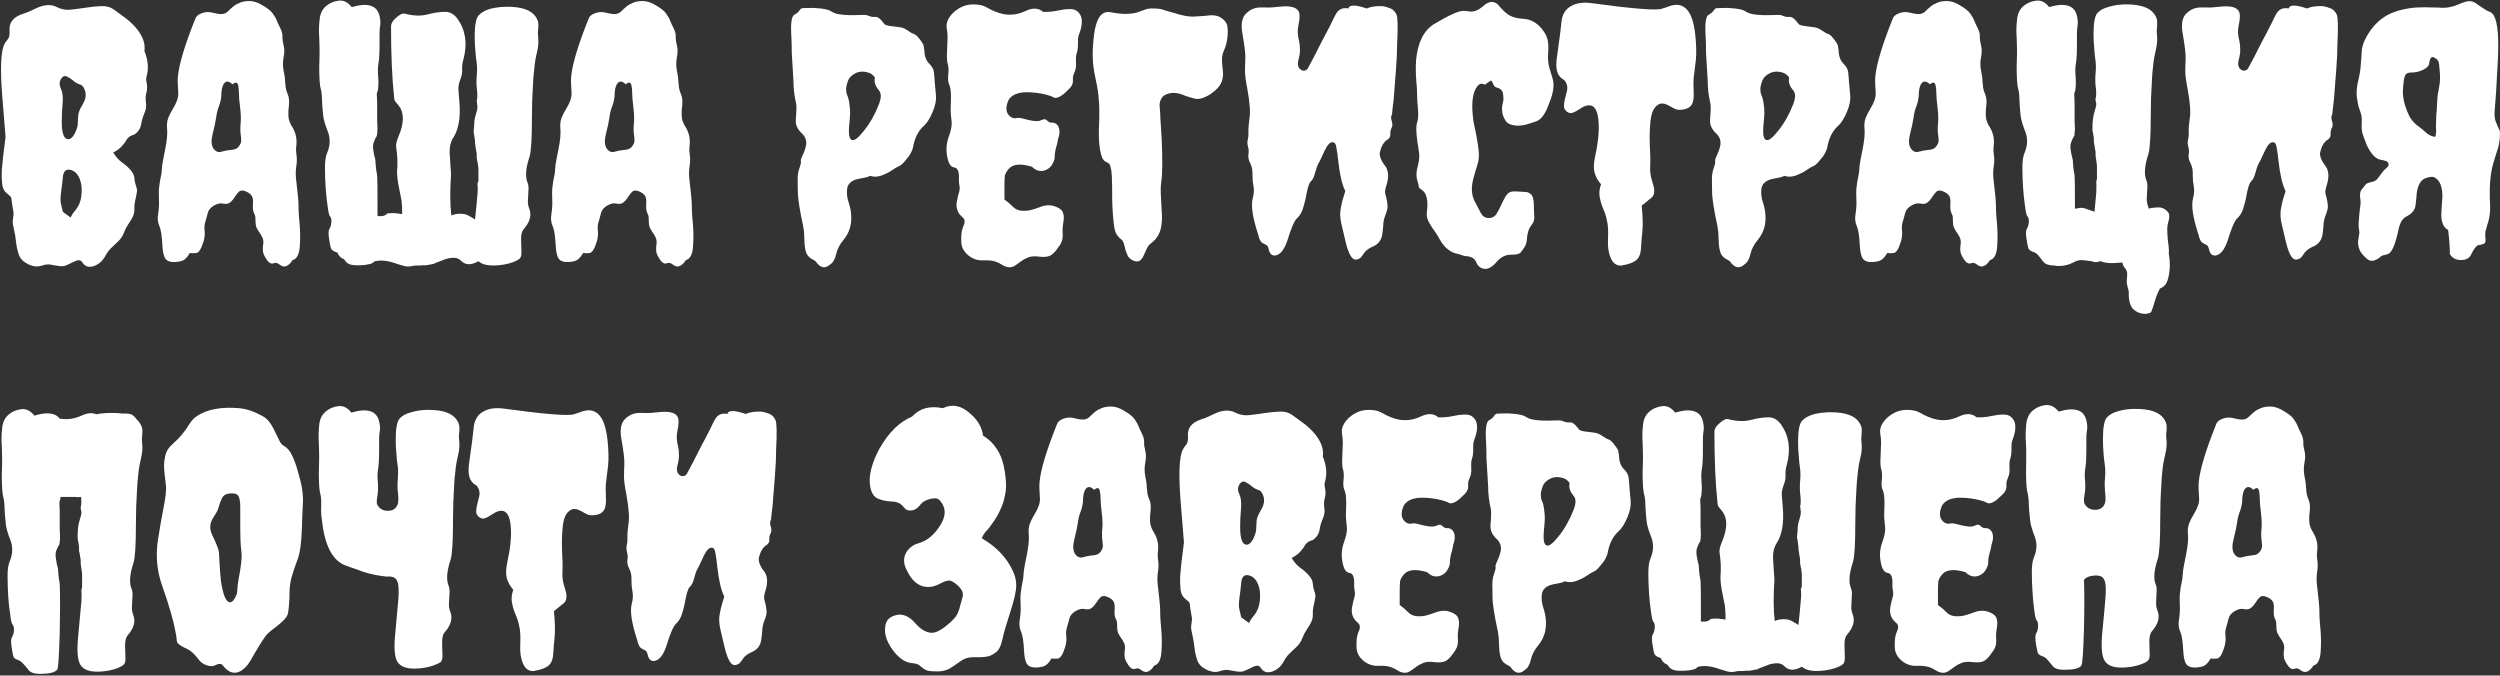 <?xml version="1.0" encoding="UTF-8"?> <svg xmlns="http://www.w3.org/2000/svg" xmlns:xlink="http://www.w3.org/1999/xlink" xml:space="preserve" width="211.515mm" height="57.157mm" version="1.1" style="shape-rendering:geometricPrecision; text-rendering:geometricPrecision; image-rendering:optimizeQuality; fill-rule:evenodd; clip-rule:evenodd" viewBox="0 0 28449.19 7687.75"><rect x="0" y="0" width="28449.19" height="7687.75" fill="#333333" stroke="none"/> <defs> <style type="text/css"> .fil0 {fill:white;fill-rule:nonzero} </style> </defs> <g id="Слой_x0020_1">  <path class="fil0" d="M155.26 2428.82l-23.03 -142.76c0,-25.65 -5.26,-43.42 -15.13,-51.97 -10.52,-9.2 -26.97,-23.67 -50.65,-44.74 -23.03,-20.39 -36.84,-53.28 -42.1,-98.01 -5.26,-45.39 -6.58,-97.37 -3.95,-155.91 5.27,-75 19.09,-200.65 42.77,-378.27 -18.43,-221.04 -29.6,-363.14 -34.88,-427.61 -28.29,-339.46 -20.39,-548.66 23.03,-628.26 10.53,-20.39 20.39,-36.18 30.92,-46.05 20.39,-21.05 29.6,-53.94 26.97,-100.65 -10.52,-94.73 39.48,-160.51 150,-196.7 33.54,-9.87 65.78,-23.03 96.71,-38.16 30.92,-15.79 63.15,-29.6 96.05,-42.76 75,-25.66 138.15,-25 190.78,1.96 52.63,26.98 107.22,37.5 163.81,30.92 56.57,-6.58 114.46,-13.81 173.67,-23.03 59.21,-9.2 116.44,-15.13 171.71,-17.1 55.27,-2.64 102.62,9.86 142.76,38.16 39.46,28.29 82.23,59.19 126.96,92.75 44.74,33.54 85.53,70.38 121.71,111.84 79.6,92.09 112.5,182.22 99.99,269.72 40.79,97.37 50.01,190.12 26.98,277.63 -7.9,23.01 -9.21,46.04 -3.95,69.07 10.53,46.71 10.53,87.49 0,123.67 -10.52,35.54 -11.84,73.68 -5.92,113.82 6.58,39.48 0.66,80.26 -17.11,121.05 -17.75,41.44 -29.6,79.6 -34.86,115.78 -5.26,36.18 -17.75,66.44 -38.16,90.79 -21.05,24.33 -39.46,38.14 -55.91,42.1 -17.11,3.94 -32.24,11.84 -46.71,23.03 -13.81,11.84 -24.33,23.69 -30.92,36.84 -5.92,12.5 -15.78,26.97 -28.94,42.1 -27.63,38.82 -67.75,71.04 -119.07,96.71 28.3,48.68 61.84,86.83 100,113.82 38.82,26.97 71.7,56.57 98.68,88.15 26.97,32.23 40.78,62.49 42.1,90.78 1.32,28.29 7.24,56.58 17.11,84.87 10.52,28.29 14.47,50.65 11.84,67.76 -2.64,16.44 -5.92,34.2 -9.87,53.94 -3.94,19.09 -7.9,39.48 -13.15,61.18 -5.26,22.37 -7.24,46.71 -5.92,73.68 1.32,26.97 -1.32,49.99 -7.9,69.08 -5.92,19.07 -15.13,38.8 -26.97,57.89 -11.19,19.07 -25,40.78 -40.14,63.81 -15.79,23.03 -29.6,51.31 -42.76,84.87 -15.13,40.78 -40.14,77.62 -75,109.86 -34.86,31.58 -61.84,57.89 -80.92,76.96 -19.07,19.09 -38.16,45.39 -55.93,78.95 -33.54,61.83 -79.6,101.31 -138.81,119.72 -53.94,15.13 -94.73,1.32 -123.02,-42.76 -15.79,-28.29 -43.42,-33.54 -82.89,-15.13 -40.12,17.77 -71.7,32.9 -94.73,44.08 -23.03,11.85 -50.65,15.79 -82.89,11.85 -32.23,-3.95 -64.47,-9.21 -96.05,-15.79 -32.23,-6.58 -65.13,-3.95 -98.67,7.9 -33.56,11.84 -63.82,14.47 -92.11,9.86 -28.29,-5.26 -53.95,-14.47 -77.62,-26.97 -51.31,-26.31 -84.87,-61.84 -100,-108.54 -15.13,-46.05 -25.65,-94.07 -30.92,-144.08 -5.26,-49.99 -12.5,-96.71 -23.01,-138.81 -10.53,-42.76 -15.13,-73.02 -15.13,-90.79l11.18 -92.09zm547.34 -1048.63c0,136.18 24.34,203.93 73.68,203.93 25.65,0 48.68,-18.41 69.08,-55.91 20.39,-36.84 33.54,-72.36 38.8,-105.92 2.64,-33.54 3.95,-67.1 5.27,-101.97 1.3,-34.86 18.41,-78.28 50.65,-130.91 31.57,-52.63 42.1,-101.97 30.26,-146.7 -11.19,-44.74 -30.92,-71.7 -59.21,-80.92 -28.3,-9.21 -53.29,-23.03 -75.66,-42.11 -21.71,-19.73 -46.05,-35.52 -73.02,-48.68 -26.98,-12.5 -49.99,-3.28 -69.08,28.94 -19.73,32.24 -19.73,69.08 0,109.86 19.09,41.45 25.66,96.71 19.09,165.79 -6.59,69.73 -9.87,137.49 -9.87,204.59zm107.88 555.24c-59.21,-18.43 -90.78,11.18 -96.05,88.15 -5.26,53.95 -11.84,109.2 -19.73,165.77 -7.24,56.58 -7.9,99.34 -1.32,127.63 5.92,28.29 13.15,58.55 21.05,92.11 15.13,13.15 30.92,24.33 46.05,34.86 15.79,10.52 29.6,20.39 42.76,30.92 15.13,-30.92 29.6,-53.95 44.08,-69.74 13.81,-15.13 26.32,-31.58 36.84,-49.99 25.66,-40.79 40.14,-91.45 44.08,-151.96 3.95,-60.53 -0.66,-108.56 -13.81,-144.74 -20.39,-67.1 -55.25,-107.88 -103.94,-123.02z"></path> <path id="1" class="fil0" d="M3328.11 2960.37c-15.79,28.29 -36.18,49.34 -61.83,63.81 -25.66,13.81 -51.31,11.19 -76.98,-7.9 -25.65,-19.07 -44.74,-27.63 -55.91,-24.99 -11.85,2.62 -22.37,5.26 -32.9,7.9 -23.03,2.62 -46.05,-14.47 -69.07,-50.01 -23.69,-36.18 -36.19,-65.13 -38.82,-86.83 -2.64,-21.71 -2.64,-43.42 0,-63.81 10.52,-46.05 3.28,-87.49 -21.05,-123.03 -24.34,-36.18 -41.45,-63.15 -50.01,-80.92 -9.2,-18.41 -13.81,-44.72 -13.81,-79.6 0,-34.2 -1.96,-56.57 -5.92,-65.13 -3.94,-9.21 -6.58,-16.45 -9.21,-21.05 -13.15,-23.69 -17.75,-59.21 -13.81,-108.54 3.95,-48.69 -3.28,-82.89 -21.05,-101.98 -17.77,-19.07 -42.1,-34.2 -71.04,-44.08 -29.6,-10.52 -53.29,-7.24 -69.74,9.21 -16.45,17.11 -32.23,36.84 -46.05,59.87 -14.47,23.03 -31.57,43.42 -51.97,59.87 -21.05,17.11 -47.36,21.05 -78.94,13.81 -32.23,-7.9 -67.76,0 -106.57,23.03 -38.16,23.03 -61.18,50.65 -69.08,82.89 -7.9,32.23 -16.45,64.47 -26.97,98.01 -10.53,33.56 -13.83,64.48 -9.87,92.77 3.94,28.29 3.94,55.91 0,82.89 -3.95,26.97 -10.53,53.28 -21.05,78.94 -20.39,64.47 -44.74,98.68 -73.02,103.94 -23.03,2.62 -48.03,2.62 -73.68,0 -28.29,51.31 -61.18,82.23 -100,92.75 -105.25,23.03 -168.41,5.92 -188.8,-49.99 -13.15,-33.54 -20.39,-77.62 -23.03,-131.57 -5.26,-107.88 -17.11,-180.92 -34.86,-219.72 -17.77,-38.16 -22.37,-84.87 -13.17,-138.82 8.55,-53.94 11.85,-107.88 9.21,-161.83 -2.62,-53.94 -2.62,-94.73 0,-123.02 2.64,-28.29 5.92,-53.95 9.87,-76.96 3.94,-23.69 8.55,-46.05 13.15,-67.76 5.26,-21.71 8.55,-47.37 9.87,-76.98 1.32,-29.6 5.92,-63.81 13.15,-101.97 7.9,-38.82 15.79,-78.94 23.69,-119.73 20.39,-102.62 28.29,-179.59 23.03,-231.56 -5.27,-51.31 -0.66,-94.74 13.15,-130.92 14.47,-35.52 30.26,-67.75 48.68,-96.05 46.05,-74.98 67.76,-135.51 65.13,-183.54 -2.62,-47.36 -4.6,-84.86 -5.92,-111.84 -1.32,-26.97 -0.66,-54.59 1.98,-82.88 13.15,-138.16 78.28,-355.91 196.7,-651.28 7.9,-28.29 32.24,-49.99 73.68,-65.13 40.79,-15.79 82.23,-17.77 124.99,-5.92 42.11,11.18 76.98,16.44 103.94,15.12 26.98,-1.3 50.01,-11.18 69.74,-30.91 19.07,-19.09 39.46,-37.5 61.18,-55.93 22.37,-17.75 48.68,-32.23 78.94,-44.08 30.92,-11.84 65.78,-17.1 104.6,-17.1 38.16,0 79.6,11.18 123.02,34.2 72.36,38.82 119.73,75 142.76,107.88 23.03,33.56 38.8,60.53 46.04,81.58 7.9,20.39 20.4,48.69 38.82,84.21 17.77,36.18 26.32,68.42 25,96.71 -1.32,28.29 3.28,61.83 13.15,99.99 10.53,38.82 10.53,83.55 0,134.87 -9.87,51.31 -9.87,102.62 0,152.62 10.53,49.99 15.79,84.21 15.79,101.97 0,17.77 1.32,34.88 3.94,50.01 2.64,44.08 11.19,82.22 26.98,115.78 15.13,36.18 19.73,80.26 13.15,132.89 -6.58,52.63 -7.24,96.71 -3.95,130.91 3.95,34.86 17.77,70.4 40.79,106.58 43.42,69.07 59.21,146.04 46.05,230.9 -2.64,23.03 -1.98,48.03 1.96,75 3.95,26.98 5.93,51.31 5.93,73.68 0,21.71 -2.64,49.35 -7.9,82.89 -7.24,48.68 -5.93,107.88 3.94,176.96 15.79,128.95 23.03,214.46 23.03,258.54 0,43.42 1.32,80.26 3.94,109.86 2.64,29.6 5.27,61.18 7.9,94.07 7.9,87.49 8.55,175.66 1.98,264.46 -6.58,88.17 -34.2,139.48 -82.89,151.97zm-590.1 -1553.21c5.27,-48.68 3.3,-109.2 -5.26,-181.56 -9.21,-71.7 -13.81,-124.99 -13.81,-159.86 0,-34.88 -2.64,-64.48 -7.9,-90.13 -7.24,-41.44 -29.6,-46.71 -65.13,-15.79 -41.45,-40.78 -75,-42.1 -100.66,-3.94 -17.75,28.29 -26.97,74.98 -26.97,138.81 -4.6,44.08 -14.47,83.54 -28.94,119.73 -13.81,35.52 -23.69,75.64 -28.94,119.06 -7.24,51.97 -21.05,114.47 -40.14,189.47 -19.07,74.34 -16.44,129.59 7.9,165.77 24.34,35.52 54.61,48.69 90.13,38.16 36.18,-9.87 63.16,-15.79 80.92,-17.11 18.43,-1.3 33.56,-3.28 46.71,-5.92 30.92,-2.62 54.59,-15.13 71.04,-36.84 16.45,-21.71 25.66,-40.78 26.98,-57.89 1.3,-16.45 0.65,-33.54 -1.98,-51.97 -7.9,-51.31 -9.21,-101.31 -3.95,-150z"></path> <path id="2" class="fil0" d="M6122.71 346.69c2.62,-15.13 3.94,-38.16 3.94,-69.07 0,-30.92 -11.84,-61.84 -34.86,-92.77 -51.31,-71.7 -157.89,-107.88 -319.72,-107.88 -69.73,0 -133.55,7.9 -192.75,23.03 -61.83,18.41 -106.57,44.08 -134.85,77.62 -28.29,32.9 -42.76,113.16 -42.76,238.81 0,53.94 2.62,106.57 7.88,157.88 2.64,51.31 7.9,99.34 15.13,142.76 5.27,46.05 5.27,96.05 0,150 -4.6,54.59 -3.28,108.54 3.95,162.49 5.26,55.91 3.94,96.05 -3.95,119.06l0 0 0 11.85c0,-7.9 1.32,-6.58 3.95,3.94l0 19.09 3.94 19.07 0 19.73c0,15.13 -3.94,34.22 -11.18,57.24l-15.79 57.89c-5.26,21.05 -7.9,38.82 -7.9,53.95l-3.28 57.89 -3.95 30.92 0 34.86 3.95 3.94 0 7.24 3.28 23.69c2.64,9.87 5.26,29.6 7.9,57.23l0 7.9 0 11.85c2.64,12.5 3.94,20.39 3.94,23.03 0,0 0,3.94 0,11.18l3.95 23.69 3.94 19.07 0 7.9 0 0c5.27,17.77 7.24,31.58 7.24,42.1l0 19.09c0,7.9 0,15.79 0,23.69 2.64,4.6 3.95,13.81 3.95,26.97l7.9 30.26c2.62,28.29 5.26,50.65 7.9,65.78l0 130.91c0,13.15 -3.95,25.66 -11.85,38.82 5.27,33.54 5.27,76.98 0,130.91 -5.26,67.1 -13.81,159.21 -26.97,277.63l-23.03 -15.13 -61.84 -34.88c-20.39,-10.52 -48.68,-15.79 -84.86,-15.79 -35.52,0 -69.08,6.59 -99.99,19.74 -7.9,-67.1 -11.85,-134.87 -11.85,-204.59 0,-71.72 1.32,-133.55 3.95,-184.86 5.26,-53.95 5.26,-102.62 0,-146.71 -2.64,-43.42 -5.93,-101.31 -11.19,-173.01 -2.64,-69.74 11.19,-128.95 42.1,-177.62 59.21,-92.75 82.23,-222.36 69.74,-389.45 -5.26,-61.84 -9.21,-111.84 -11.84,-150 -2.64,-36.18 3.94,-75 19.07,-115.78 18.43,-43.42 25.66,-83.55 23.03,-119.73 -1.98,-38.16 2.64,-78.28 15.79,-119.07 46.04,-177.62 23.03,-330.24 -69.74,-459.19 -40.78,-53.94 -89.47,-79.6 -146.04,-76.96 -56.57,0 -123.67,10.52 -200.65,30.92 -74.34,17.75 -159.2,14.47 -254.59,-11.19 -28.29,-5.26 -66.44,16.45 -115.13,65.13 -25.65,25.66 -38.8,52.63 -38.8,80.92 0,326.3 11.84,593.4 34.86,801.94 0,23.03 5.26,40.78 15.13,53.94 10.52,12.51 21.71,26.98 34.86,42.11 66.44,82.23 66.44,200.64 0,354.59 -20.39,49.34 -29.6,87.49 -26.97,115.78 15.13,98.02 19.07,188.8 11.18,273.67 -1.98,48.68 5.26,117.1 23.69,204.59 7.24,33.56 16.45,78.28 26.97,134.87 4.61,38.16 7.24,90.13 7.24,153.94 -15.13,-2.64 -32.89,-5.26 -53.94,-7.24 -32.9,-5.26 -71.72,-5.26 -115.13,0 -18.41,20.39 -41.44,30.26 -69.73,30.26l-42.11 0 0 -215.78c0,-102.62 -1.3,-184.86 -3.94,-246.69l0 0c-7.9,-40.79 -13.15,-76.98 -15.79,-107.9l-3.94 -49.99 0 -3.95 0 -7.88 0 -3.3 0 0 -3.3 -15.79 -11.84 -46.05 -7.9 -46.04c-7.24,-38.82 -5.92,-71.06 3.94,-96.71l19.09 -46.05 11.84 -19.73c0,2.62 1.32,0 3.94,-7.24l3.95 -23.03c2.64,-10.53 2.64,-11.85 0,-3.95l3.94 -49.99 -3.94 -96.71 0 -92.75 0 -19.09 0 -92.75 -3.95 -92.11c0,-10.52 2.64,-21.71 7.9,-34.86l3.95 -11.18c7.24,-51.97 8.55,-105.92 3.28,-162.49 -4.6,-55.93 -3.94,-105.26 3.95,-146.06 7.9,-44.08 11.84,-118.42 11.84,-223.66l0 -115.79c0,-33.54 2.64,-63.81 7.24,-92.09 5.27,-28.29 2.64,-64.47 -7.24,-108.54 -28.29,-120.39 -133.55,-153.95 -316.43,-100 -43.42,-56.57 -93.41,-80.92 -149.98,-73.02 -59.21,7.9 -107.9,29.6 -146.71,65.13 -40.78,36.18 -63.81,87.49 -69.07,154.6 -7.9,66.44 -9.21,133.55 -3.95,199.99 2.64,67.1 3.95,127.63 3.95,181.58l-3.95 157.88c0,51.31 1.32,100 3.95,146.7 2.62,43.42 7.24,78.29 15.13,103.94 7.9,25.66 13.15,86.19 15.79,180.92 1.96,36.18 5.92,77.62 11.18,123.67 5.26,43.42 23.03,103.94 53.95,180.9 28.29,76.98 24.33,157.23 -11.19,239.47 -15.79,35.52 -23.69,90.79 -23.69,165.13 0,72.36 2.64,148.01 7.9,227.62 5.27,79.6 13.17,151.96 23.03,215.77 7.9,64.48 17.11,101.98 26.98,111.84 10.52,7.9 15.78,28.29 15.78,61.84 -2.62,33.54 -10.52,60.53 -23.01,80.92 -13.17,17.77 -13.17,63.15 0,134.87 4.6,30.91 9.86,56.57 15.13,76.96 5.26,21.05 21.71,36.18 49.99,46.71l26.97 11.18 7.9 19.09c17.77,28.29 40.14,46.7 65.78,54.59l23.03 30.26c25.66,30.92 79.6,44.08 161.83,38.82 36.18,0 69.08,-3.94 100,-11.84 28.29,-4.61 47.36,-15.13 57.89,-30.26 69.73,-21.05 156.56,-11.85 261.82,26.97l77.63 23.03c25.65,7.24 52.63,8.55 80.92,3.94 30.92,-7.9 61.17,-10.52 92.09,-7.9l34.86 -3.94c25.66,2.64 55.27,0 88.81,-7.9l42.11 -7.24 23.03 -11.84 81.58 -30.92c32.89,-15.13 70.38,-24.34 111.18,-26.97 41.44,-2.64 74.98,10.52 100.65,38.8 48.68,46.05 113.16,46.05 192.75,0 43.42,40.79 120.38,56.58 230.9,46.05 53.95,-5.26 104.6,-15.13 150.66,-30.92 43.42,-15.13 73.02,-30.92 88.81,-46.05 12.5,-13.15 19.07,-34.86 19.07,-65.78 0,-28.29 -1.3,-74.34 -3.94,-138.81 -2.64,-61.18 7.9,-105.26 30.92,-130.91 66.44,-76.98 88.81,-150 65.78,-219.72 -13.15,-33.56 -19.74,-63.16 -19.74,-88.81l3.95 -80.92 3.94 -76.98c0,-23.03 -3.94,-43.42 -11.84,-61.83 -28.29,-66.44 -20.39,-165.79 23.69,-296.7 17.75,-61.84 26.31,-209.2 26.31,-443.4 0,-130.91 3.95,-253.94 11.85,-369.72 2.62,-69.74 7.9,-133.55 15.79,-192.75 4.6,-59.21 15.12,-119.73 30.25,-181.56 15.79,-61.18 19.74,-123.03 11.85,-184.86 -2.64,-23.03 -2.64,-43.42 0,-61.84z"></path> <path id="3" class="fil0" d="M7803.54 2960.37c-15.79,28.29 -36.18,49.34 -61.83,63.81 -25.66,13.81 -51.31,11.19 -76.98,-7.9 -25.65,-19.07 -44.74,-27.63 -55.91,-24.99 -11.85,2.62 -22.37,5.26 -32.9,7.9 -23.03,2.62 -46.05,-14.47 -69.07,-50.01 -23.69,-36.18 -36.19,-65.13 -38.82,-86.83 -2.64,-21.71 -2.64,-43.42 0,-63.81 10.52,-46.05 3.28,-87.49 -21.05,-123.03 -24.34,-36.18 -41.45,-63.15 -50.01,-80.92 -9.2,-18.41 -13.81,-44.72 -13.81,-79.6 0,-34.2 -1.96,-56.57 -5.92,-65.13 -3.94,-9.21 -6.58,-16.45 -9.21,-21.05 -13.15,-23.69 -17.75,-59.21 -13.81,-108.54 3.95,-48.69 -3.28,-82.89 -21.05,-101.98 -17.77,-19.07 -42.1,-34.2 -71.04,-44.08 -29.6,-10.52 -53.29,-7.24 -69.74,9.21 -16.45,17.11 -32.23,36.84 -46.05,59.87 -14.47,23.03 -31.57,43.42 -51.97,59.87 -21.05,17.11 -47.36,21.05 -78.94,13.81 -32.23,-7.9 -67.76,0 -106.57,23.03 -38.16,23.03 -61.18,50.65 -69.08,82.89 -7.9,32.23 -16.45,64.47 -26.97,98.01 -10.53,33.56 -13.83,64.48 -9.87,92.77 3.94,28.29 3.94,55.91 0,82.89 -3.95,26.97 -10.53,53.28 -21.05,78.94 -20.39,64.47 -44.74,98.68 -73.02,103.94 -23.03,2.62 -48.03,2.62 -73.68,0 -28.29,51.31 -61.18,82.23 -100,92.75 -105.25,23.03 -168.41,5.92 -188.8,-49.99 -13.15,-33.54 -20.39,-77.62 -23.03,-131.57 -5.26,-107.88 -17.11,-180.92 -34.86,-219.72 -17.77,-38.16 -22.37,-84.87 -13.17,-138.82 8.55,-53.94 11.85,-107.88 9.21,-161.83 -2.62,-53.94 -2.62,-94.73 0,-123.02 2.64,-28.29 5.92,-53.95 9.87,-76.96 3.94,-23.69 8.55,-46.05 13.15,-67.76 5.26,-21.71 8.55,-47.37 9.87,-76.98 1.32,-29.6 5.92,-63.81 13.15,-101.97 7.9,-38.82 15.79,-78.94 23.69,-119.73 20.39,-102.62 28.29,-179.59 23.03,-231.56 -5.27,-51.31 -0.66,-94.74 13.15,-130.92 14.47,-35.52 30.26,-67.75 48.68,-96.05 46.05,-74.98 67.76,-135.51 65.13,-183.54 -2.62,-47.36 -4.6,-84.86 -5.92,-111.84 -1.32,-26.97 -0.66,-54.59 1.98,-82.88 13.15,-138.16 78.28,-355.91 196.7,-651.28 7.9,-28.29 32.24,-49.99 73.68,-65.13 40.79,-15.79 82.23,-17.77 124.99,-5.92 42.11,11.18 76.98,16.44 103.94,15.12 26.98,-1.3 50.01,-11.18 69.74,-30.91 19.07,-19.09 39.46,-37.5 61.18,-55.93 22.37,-17.75 48.68,-32.23 78.94,-44.08 30.92,-11.84 65.78,-17.1 104.6,-17.1 38.16,0 79.6,11.18 123.02,34.2 72.36,38.82 119.73,75 142.76,107.88 23.03,33.56 38.8,60.53 46.04,81.58 7.9,20.39 20.4,48.69 38.82,84.21 17.77,36.18 26.32,68.42 25,96.71 -1.32,28.29 3.28,61.83 13.15,99.99 10.53,38.82 10.53,83.55 0,134.87 -9.87,51.31 -9.87,102.62 0,152.62 10.53,49.99 15.79,84.21 15.79,101.97 0,17.77 1.32,34.88 3.94,50.01 2.64,44.08 11.19,82.22 26.98,115.78 15.13,36.18 19.73,80.26 13.15,132.89 -6.58,52.63 -7.24,96.71 -3.95,130.91 3.95,34.86 17.77,70.4 40.79,106.58 43.42,69.07 59.21,146.04 46.05,230.9 -2.64,23.03 -1.98,48.03 1.96,75 3.95,26.98 5.93,51.31 5.93,73.68 0,21.71 -2.64,49.35 -7.9,82.89 -7.24,48.68 -5.93,107.88 3.94,176.96 15.79,128.95 23.03,214.46 23.03,258.54 0,43.42 1.32,80.26 3.94,109.86 2.64,29.6 5.27,61.18 7.9,94.07 7.9,87.49 8.55,175.66 1.98,264.46 -6.58,88.17 -34.2,139.48 -82.89,151.97zm-590.1 -1553.21c5.27,-48.68 3.3,-109.2 -5.26,-181.56 -9.21,-71.7 -13.81,-124.99 -13.81,-159.86 0,-34.88 -2.64,-64.48 -7.9,-90.13 -7.24,-41.44 -29.6,-46.71 -65.13,-15.79 -41.45,-40.78 -75,-42.1 -100.66,-3.94 -17.75,28.29 -26.97,74.98 -26.97,138.81 -4.6,44.08 -14.47,83.54 -28.94,119.73 -13.81,35.52 -23.69,75.64 -28.94,119.06 -7.24,51.97 -21.05,114.47 -40.14,189.47 -19.07,74.34 -16.44,129.59 7.9,165.77 24.34,35.52 54.61,48.69 90.13,38.16 36.18,-9.87 63.16,-15.79 80.92,-17.11 18.43,-1.3 33.56,-3.28 46.71,-5.92 30.92,-2.62 54.59,-15.13 71.04,-36.84 16.45,-21.71 25.66,-40.78 26.98,-57.89 1.3,-16.45 0.65,-33.54 -1.98,-51.97 -7.9,-51.31 -9.21,-101.31 -3.95,-150z"></path> <path id="4" class="fil0" d="M9029.14 921l-19.07 -319.71c0,-53.95 -1.32,-111.84 -3.95,-173.68 -10.52,-153.94 0,-240.11 30.92,-257.88 28.29,-15.13 48.03,-32.23 59.87,-49.99 11.19,-18.43 24.34,-26.97 38.16,-26.97 14.47,0 36.18,-0.66 65.78,-1.98 29.6,-1.32 61.18,-0.66 94.07,1.98 79.61,5.26 133.55,16.44 160.53,34.86 26.97,17.75 56.57,28.94 90.12,34.2 33.56,5.26 67.76,8.55 102.62,9.87 34.22,1.32 67.1,1.32 98.02,0 30.92,-1.32 58.55,-1.98 82.89,-1.98 24.34,0 40.14,2.64 48.02,7.9 30.92,12.5 57.24,17.77 78.95,15.13 21.71,-2.64 43.42,7.24 63.81,28.94 20.39,21.71 34.86,38.82 42.1,49.99 7.9,11.85 32.9,19.74 75.66,25 42.1,5.26 77.63,9.87 105.92,13.81 28.29,3.95 56.57,15.79 84.86,36.18 28.29,21.05 51.31,33.56 69.08,38.82 17.75,5.26 38.16,21.71 59.87,49.99 21.71,28.29 36.84,48.69 44.08,61.84 7.9,13.15 13.15,34.86 15.79,65.78 2.62,71.7 20.39,124.33 53.94,157.88 33.56,33.56 51.97,65.14 55.93,96.05 3.94,30.92 7.24,67.1 9.21,107.9 2.62,41.44 7.24,92.09 13.81,152.62 6.58,60.53 -6.58,126.97 -38.82,200.65 -31.58,73.02 -63.81,123.67 -96.05,151.96 -32.24,28.29 -58.55,62.5 -78.94,101.97 -20.4,40.14 -35.54,84.87 -44.74,134.87 -8.55,49.99 -36.18,101.31 -82.89,152.62 -28.29,35.54 -50.65,57.9 -67.1,65.14 -17.11,7.9 -32.9,16.44 -48.02,24.99 -15.79,9.21 -33.56,21.05 -53.95,34.88 -21.05,14.47 -44.08,26.31 -69.74,36.84 -64.47,30.91 -119.07,36.84 -165.77,19.07 -28.29,13.15 -55.93,21.05 -82.89,25 -26.97,3.94 -54.61,9.86 -82.89,17.75 -59.21,20.39 -91.43,55.27 -98.01,103.94 -6.59,48.68 -1.32,98.68 15.12,150 17.11,51.31 26.32,95.39 28.96,131.57 13.15,115.12 -15.13,215.78 -84.87,300.64 -43.42,51.31 -71.7,105.92 -84.86,163.81 -12.51,57.23 -35.54,96.71 -69.08,117.1 -56.57,51.31 -110.52,40.14 -161.83,-34.2 -7.9,-7.9 -24.34,-18.43 -49.99,-30.92 -36.18,-21.05 -58.55,-53.29 -67.76,-98.68 -9.21,-44.74 -13.15,-90.12 -13.15,-136.83 0,-46.05 -3.95,-89.47 -11.85,-130.91 -7.9,-40.79 -16.45,-84.87 -26.97,-130.92 -23.03,-126.31 -34.86,-211.83 -34.86,-258.54 0,-46.04 -0.66,-93.41 -1.98,-142.75 -1.32,-48.69 5.26,-92.11 19.73,-130.92 13.81,-38.14 19.74,-63.81 17.11,-76.96 -2.64,-12.5 0,-27.63 7.9,-44.08 7.24,-17.11 16.45,-37.5 26.97,-61.84 9.87,-24.33 17.77,-49.34 23.03,-75 10.53,-53.94 -5.26,-100.65 -46.05,-138.81 -46.7,-44.08 -69.73,-90.13 -69.73,-138.81l0 -23.03c7.9,-87.49 9.2,-146.7 3.94,-177.62 -20.39,-87.49 -30.92,-173.67 -30.92,-258.54zm617.08 175.65c4.6,11.85 9.2,26.98 13.15,46.05 3.94,19.74 7.9,47.37 11.84,82.89 3.95,36.18 3.95,74.34 0,113.82 -3.94,40.12 -7.24,76.3 -9.86,109.86 -5.27,84.86 5.26,132.23 30.91,142.75 28.3,13.17 74.34,-21.71 138.82,-103.94 69.07,-84.86 126.96,-187.48 173.67,-308.53 23.03,-64.47 24.34,-111.84 3.3,-142.75 -43.42,-51.31 -61.18,-97.37 -53.95,-138.82 2.64,-2.62 2.64,-8.54 0,-19.07 -4.6,-5.26 -11.18,-11.84 -19.07,-21.05 -7.9,-9.21 -19.09,-17.77 -34.88,-25 -59.21,-23.03 -112.48,-23.69 -159.86,-1.96 -47.37,21.71 -78.28,53.28 -92.11,94.07 -14.47,41.44 -21.05,73.02 -19.73,94.73 1.32,21.71 3.3,37.5 5.92,46.05 2.64,9.2 6.58,19.73 11.85,30.91z"></path> <path id="5" class="fil0" d="M10775.11 644.05l7.9 -219.72c0,-36.18 -3.3,-72.38 -9.87,-107.9 -5.92,-36.18 2.64,-74.34 26.98,-113.8 24.33,-40.14 61.17,-75.66 109.86,-105.92 49.34,-30.92 104.59,-46.71 165.77,-46.71 61.84,0 110.52,10.53 146.7,30.92 36.18,20.39 69.08,37.5 100,49.99 30.92,13.17 65.78,23.03 103.94,30.92 82.22,13.15 162.49,1.32 239.45,-34.86 84.87,-40.79 152.62,-38.16 203.95,7.9 53.94,2.64 110.52,-2.64 169.73,-15.13 98.01,-21.05 164.46,-21.71 200.64,-3.95 79.61,46.05 92.11,138.82 38.16,277.63 -7.24,20.39 -11.18,38.16 -11.18,53.95 0,15.12 0,30.91 0,46.04 0,46.05 -3.95,80.92 -11.85,103.94 -7.9,23.69 -11.18,42.76 -11.18,57.89 0,15.79 0,33.56 0,53.95 4.6,41.44 -1.32,80.92 -19.74,119.73 -9.86,23.03 -15.12,41.44 -15.12,55.91 0,13.81 0,27.63 0,40.14 0,33.54 -17.77,65.78 -53.95,96.71 -59.21,61.83 -107.9,92.09 -146.7,92.09 -7.24,0 -15.13,-1.98 -23.03,-7.24 -7.9,-5.26 -19.09,-10.52 -34.86,-15.79 -61.18,-20.39 -126.31,-32.89 -194.73,-38.16 -67.76,-5.26 -117.1,-3.94 -148.02,3.95 -76.98,15.13 -124.99,52.63 -142.76,111.18 -20.39,61.83 -15.13,109.86 15.13,142.76 13.17,15.78 27.64,25.65 42.77,30.91 15.12,5.27 30.25,5.93 44.08,1.98 14.47,-3.94 33.54,-3.28 57.89,1.98 24.33,5.26 49.34,11.84 75.64,19.07 69.08,15.79 115.79,17.77 140.12,5.92 24.34,-11.18 41.45,-15.78 50.67,-13.15 8.54,2.64 15.78,5.92 21.05,11.19 17.75,18.41 34.86,26.97 49.99,26.97 40.78,-2.64 69.08,15.13 84.86,51.97 15.13,37.5 12.51,82.89 -7.88,136.83 0,7.9 -3.95,26.98 -11.19,57.9 -18.41,61.83 -26.31,103.93 -25.65,127.62 1.3,23.03 -2.64,46.71 -13.17,71.06 -10.52,24.33 -24.33,45.38 -42.1,63.81 -44.08,38.16 -91.45,49.99 -142.76,34.2 -23.03,-9.86 -44.08,-24.33 -61.83,-42.1 -130.92,-38.82 -219.72,-29.6 -265.78,26.97 -25.66,30.92 -40.14,57.9 -42.76,80.92 -2.64,23.03 -3.95,64.48 -3.95,123.69l0 142.09c33.56,23.03 64.47,50.01 92.77,78.95 28.29,29.6 63.15,46.04 103.93,48.68 41.45,2.64 77.63,-0.66 109.87,-9.87 32.23,-9.2 62.49,-18.41 90.78,-28.94 61.84,-25.65 118.42,-30.26 169.73,-13.15 51.31,16.45 83.55,38.82 96.05,67.1 13.15,28.29 15.79,65.78 7.9,111.84 -7.9,46.05 -11.18,80.26 -9.87,101.97 1.32,22.37 1.98,42.1 1.98,59.87 0,44.08 -16.45,86.18 -49.99,126.97 -36.18,53.94 -69.74,86.83 -99.99,98.67 -30.92,11.19 -71.06,13.83 -119.73,7.9 -48.69,-6.58 -88.81,-3.94 -119.73,7.24 -30.92,11.85 -58.55,26.32 -82.89,44.74 -24.33,17.77 -48.02,34.22 -71.04,49.99 -38.82,25.66 -82.23,25.66 -130.91,0 -18.43,-10.52 -36.18,-20.39 -53.95,-30.91 -46.71,-23.03 -103.28,-32.9 -169.73,-28.94 -67.1,3.94 -126.31,-15.13 -177.62,-57.9 -51.31,-42.1 -77.62,-94.07 -78.94,-155.9 -1.32,-61.84 1.96,-105.92 9.86,-132.89 7.9,-26.98 15.13,-48.69 23.03,-63.82 10.53,-33.54 5.27,-59.21 -15.13,-76.96 -61.83,-48.69 -83.54,-113.16 -65.78,-192.75 7.9,-41.45 15.13,-73.02 23.03,-96.71 7.9,-23.03 9.21,-48.03 3.95,-75 -5.27,-26.97 -7.24,-51.31 -5.93,-73.02 1.32,-21.71 0.66,-43.42 -1.96,-63.81 -5.27,-40.79 -23.03,-64.48 -53.95,-69.08 -38.16,-5.26 -63.81,-46.71 -76.98,-123.67 -15.13,-74.34 -9.86,-148.68 17.11,-223.68 26.97,-74.34 38.16,-132.89 32.9,-174.99 -5.27,-42.76 -8.55,-81.58 -11.19,-117.76l3.95 -150.66c0,-74.34 -6.59,-124.33 -19.74,-149.98 -12.5,-25.66 -16.45,-63.82 -11.18,-113.82 5.26,-49.99 3.94,-88.81 -3.95,-115.78 -7.9,-26.98 -11.84,-57.24 -11.84,-90.13z"></path> <path id="6" class="fil0" d="M12973.01 2964.31c17.75,-13.15 31.57,-32.23 42.1,-57.89l34.86 -76.96c12.51,-28.3 30.92,-50.01 53.95,-65.78 69.08,-51.33 107.88,-126.97 115.78,-226.97 4.61,-44.08 4.61,-87.49 0,-131.57 -2.62,-40.78 -5.26,-93.41 -7.9,-157.88 -5.26,-79.61 -3.94,-141.44 3.95,-184.86 12.5,-74.34 13.81,-234.21 3.94,-478.28 -5.26,-82.22 -10.52,-165.77 -15.79,-250.64 0,-30.26 -1.3,-58.55 -3.94,-84.2 -2.64,-21.05 -3.95,-33.56 -3.95,-38.82 -2.62,-30.92 3.95,-60.53 19.74,-88.81 15.13,-28.29 43.42,-47.36 84.86,-57.89 40.79,-9.87 83.55,-8.55 126.97,3.94 20.39,5.27 40.79,13.17 61.84,23.03 23.03,7.9 57.89,18.43 103.94,30.92 46.04,13.15 106.57,-3.94 180.9,-49.99 33.56,-23.03 63.16,-48.69 88.81,-76.98 25.66,-30.91 41.44,-60.51 46.05,-88.81 7.9,-30.91 10.52,-59.21 7.9,-84.86l-7.9 -76.98c-2.64,-28.29 -3.3,-56.57 -3.3,-84.86 1.98,-28.29 12.51,-63.16 30.26,-103.94 18.43,-44.08 29.6,-98.02 34.86,-161.83 2.64,-33.56 1.32,-65.78 -3.94,-96.71 -5.26,-30.92 -24.34,-59.21 -57.89,-84.87 -30.92,-25.65 -70.4,-38.14 -119.07,-38.14 -23.03,0 -49.99,2.62 -80.92,7.24 -30.92,2.62 -73.68,5.26 -127.63,7.9 -53.94,2.62 -128.27,-11.19 -223.02,-42.11l-108.54 -30.92c-32.89,-13.15 -71.7,-19.07 -115.12,-19.07 -41.45,-2.64 -75,1.32 -100.66,11.19 -25.65,10.52 -53.94,20.39 -84.86,30.91 -30.26,10.53 -70.4,16.45 -119.07,19.09 -46.71,2.62 -110.52,-3.3 -192.75,-19.09 -79.6,-15.13 -134.87,33.56 -165.77,146.7 -15.79,48.69 -26.98,133.55 -34.88,253.94 -7.9,121.05 3.95,246.7 34.88,378.27 33.54,143.41 44.74,313.13 34.86,508.52 -5.26,105.26 -1.32,198.01 11.18,277.61 13.17,76.98 33.56,122.37 61.84,134.87 15.13,7.9 26.97,14.47 34.86,19.07 9.87,5.27 17.77,19.74 23.03,42.77 7.9,23.01 12.5,59.21 15.13,107.88 2.64,51.31 3.95,140.12 3.95,265.78 2.62,128.27 11.84,238.81 26.97,331.56 10.53,48.68 34.86,87.49 73.02,115.78 18.43,15.13 29.6,34.88 34.86,57.89l19.09 73.03c7.9,23.01 17.1,44.72 26.97,65.78 13.15,20.39 34.86,36.84 65.78,49.99 30.92,9.86 53.95,9.21 69.74,-3.95z"></path> <path id="7" class="fil0" d="M15551.83 96.71c46.04,-21.05 105.25,-29.6 176.96,-26.97 33.54,4.6 65.78,13.81 96.69,26.97 28.3,12.5 50.01,35.52 65.8,69.08 15.12,30.91 17.75,145.38 7.24,343.4 0,82.23 -3.95,169.07 -11.19,261.83 -7.9,87.49 -14.47,172.35 -19.73,254.59 -4.61,79.6 -11.19,144.74 -19.09,196.7 -5.26,48.69 -7.9,74.34 -7.9,76.98 -12.5,23.03 -13.81,48.68 -3.28,76.98 9.86,30.91 9.86,56.57 0,76.96 -13.15,20.39 -18.43,48.69 -15.79,84.87 0,17.75 -10.53,34.86 -30.92,49.99 -43.42,25.65 -73.02,75.66 -88.81,150.64 -4.6,35.54 10.53,79.61 46.71,130.92 51.31,56.57 61.18,133.55 30.92,230.9 -15.79,46.71 -21.05,81.58 -15.79,104.6l15.79 61.18c4.6,23.69 8.55,49.34 11.18,77.62 0,28.3 -8.55,63.82 -26.97,107.9 -15.13,40.78 -23.03,79.6 -23.03,115.12 -2.64,36.18 -6.58,71.06 -11.84,104.6 -4.61,30.92 -16.45,57.89 -34.22,80.92 -15.79,23.03 -45.39,43.42 -88.81,61.18 -43.42,21.05 -74.34,48.02 -92.75,80.92l-23.03 30.92c-7.9,10.52 -23.03,19.73 -46.05,26.97 -23.03,5.26 -42.76,-1.32 -57.89,-19.07 -15.13,-17.77 -29.6,-43.43 -42.1,-76.98 -13.17,-33.54 -25,-73.02 -34.88,-119.73 -7.9,-35.52 -21.71,-96.05 -42.76,-180.9 -17.75,-74.34 -20.39,-138.81 -7.24,-192.75 9.87,-56.57 26.98,-119.73 49.99,-188.81 -36.18,-69.73 -63.15,-184.86 -80.92,-347.34 -5.26,-55.93 -11.84,-103.94 -19.73,-142.1 -4.6,-41.45 -17.77,-63.16 -38.16,-65.78 -30.92,-5.27 -61.83,24.33 -92.75,88.81l-38.16 80.92c-10.53,25.65 -22.37,48.68 -34.86,69.07 -13.17,23.03 -25.66,59.21 -38.82,107.9 -12.5,49.34 -29.6,82.23 -49.99,100.65 -20.39,17.77 -39.48,82.23 -57.89,192.75 -9.87,43.42 -21.71,86.18 -34.88,126.97 -15.13,41.44 -36.84,74.34 -65.13,99.99 -28.29,25.66 -64.47,109.2 -107.88,250.64 -33.56,100.66 -76.98,157.23 -130.91,169.73 -41.45,7.9 -68.42,-13.81 -80.93,-65.78 -5.26,-25.65 -13.15,-42.1 -23.67,-49.99 -9.87,-4.6 -26.98,-13.81 -50.01,-26.97 -20.39,-12.51 -35.52,-43.43 -46.04,-92.11 -64.48,-195.38 -84.87,-334.2 -61.84,-416.43 13.15,-51.31 15.79,-96.69 7.9,-134.85 -7.9,-38.82 -11.84,-80.92 -11.84,-127.63 2.62,-48.68 -4.61,-92.09 -23.03,-130.91 -20.39,-38.16 -28.29,-73.02 -23.03,-103.94 5.26,-30.92 3.94,-59.21 -3.95,-84.87 -7.9,-28.29 -9.2,-55.25 -3.94,-80.92 5.26,-25.65 7.9,-42.1 7.9,-49.99l0 -61.83c0,-28.3 3.94,-71.72 11.84,-130.92 12.51,-67.1 4.61,-178.93 -23.69,-335.5 -17.75,-90.13 -26.97,-157.89 -26.97,-203.95 0,-44.08 1.32,-90.12 3.95,-138.81 2.62,-51.31 -8.55,-149.34 -34.22,-293.4 -18.41,-107.88 -2.62,-183.54 46.05,-226.96 48.68,-46.71 106.58,-68.42 173.67,-65.78 69.08,2.62 120.39,1.3 153.95,-3.95 33.54,-2.62 63.15,-5.26 88.81,-7.9 125.65,-7.24 188.8,26.98 188.8,104.6 0,38.16 -5.26,80.92 -15.79,126.97 -9.87,43.42 -5.92,99.99 11.84,169.73 5.27,25.65 7.9,53.95 7.9,84.86 2.64,28.3 -2.62,67.76 -15.78,119.07 -15.13,53.95 -6.59,92.77 26.97,115.79 15.79,10.52 30.92,13.15 46.71,7.88 15.13,-2.62 28.29,-14.47 38.14,-34.86 10.53,-17.75 30.92,-56.57 61.84,-115.78 28.29,-56.57 60.53,-119.07 96.05,-188.81 36.18,-66.44 68.42,-128.27 96.71,-184.85 28.29,-59.21 47.36,-97.37 57.89,-115.79 30.92,-56.57 78.28,-78.28 142.76,-65.13 9.86,-44.08 79.6,-44.08 207.89,0z"></path> <path id="8" class="fil0" d="M17347.78 215.78c75,5.26 141.44,44.08 200.65,115.78 10.53,15.13 20.39,30.26 30.92,44.08 10.52,14.47 17.75,30.26 23.03,48.69 15.79,38.14 20.39,93.41 15.79,165.77 -5.27,71.7 -1.32,130.25 11.18,174.99 13.15,45.39 25.66,88.15 38.82,129.61 23.03,71.7 8.55,167.75 -42.76,288.8 -38.16,110.52 -86.19,176.31 -142.76,196.7l-69.08 23.03c-67.1,23.03 -123.67,31.58 -171.69,25 -47.37,-6.59 -80.27,-19.74 -98.02,-40.14 -51.31,-67.1 -64.47,-144.06 -38.82,-231.57 5.26,-17.75 5.26,-46.04 0,-84.86 -5.26,-38.82 -26.97,-63.16 -65.13,-73.02 -21.05,-5.27 -34.2,-14.47 -40.78,-26.98 -6.59,-13.15 -11.19,-23.67 -15.13,-32.89 -3.95,-9.21 -7.9,-15.79 -11.85,-19.09 -3.94,-3.94 -15.79,1.32 -36.84,17.11 -20.39,15.13 -31.58,23.69 -34.2,25 -2.64,1.32 -11.19,-0.66 -25,-5.92 -14.47,-5.27 -27.63,-3.95 -40.78,3.94 -12.51,7.9 -25.66,21.71 -38.16,42.76 -46.71,79.6 -55.27,209.2 -27.63,388.8 10.52,53.94 21.05,104.59 30.91,150.64 21.06,115.78 30.26,192.75 28.96,230.91 -1.32,38.82 -8.55,79.6 -23.03,121.7 -13.81,42.11 -26.32,84.21 -36.84,124.99 -30.26,105.92 -26.98,195.39 11.84,270.39 46.05,92.09 75.66,146.04 88.81,161.83 23.03,23.03 51.31,32.23 84.86,28.94 33.56,-3.95 59.21,-21.05 76.98,-50.65 17.77,-28.94 34.86,-61.18 49.99,-96.05 15.79,-34.88 32.24,-67.76 50.01,-98.02 18.41,-30.92 39.46,-49.34 63.81,-53.95 24.34,-5.26 55.91,-5.92 94.07,-1.96 38.82,3.28 65.13,5.26 79.6,5.26 13.81,0 30.92,8.55 51.97,25 20.4,17.1 31.58,54.59 32.9,111.82 0.66,57.9 2.62,104.6 5.26,138.82 2.64,34.86 -5.92,65.78 -26.97,92.75 -20.39,26.97 -33.56,51.31 -40.14,73.02 -6.58,22.37 -11.18,43.42 -13.81,63.81 -2.64,53.95 -11.84,94.08 -28.94,119.73 -16.45,25.66 -32.24,46.71 -46.05,63.16 -13.81,17.1 -51.31,24.99 -111.84,24.99 -60.51,0 -115.12,28.29 -163.8,84.87 -48.69,56.57 -95.39,81.58 -138.82,75.66 -43.42,-6.59 -74.34,-32.9 -92.09,-79.61 -18.43,-40.78 -57.89,-62.49 -119.73,-65.13 -17.75,-2.64 -34.86,-7.24 -49.99,-13.81 -15.79,-5.92 -33.56,-11.18 -53.95,-15.13 -21.05,-3.94 -41.44,-12.5 -61.83,-25 -51.31,-28.29 -94.08,-73.68 -126.97,-134.85 -21.05,-38.82 -40.79,-71.06 -59.87,-96.71 -19.73,-25.66 -35.52,-49.99 -48.68,-73.02 -32.9,-51.31 -46.05,-100 -38.16,-146.7 15.13,-123.03 -1.32,-203.95 -50.01,-242.75 -28.29,-17.77 -42.76,-32.24 -42.76,-42.11 0,-10.52 -5.26,-32.23 -15.13,-65.78 -15.79,-46.05 -15.13,-99.99 1.98,-161.83 16.45,-61.84 22.37,-112.5 17.11,-152.62 -5.27,-39.48 -11.19,-81.58 -19.09,-124.99 -15.79,-113.16 -17.1,-187.5 -3.94,-223.68 12.5,-35.52 15.79,-87.49 9.87,-153.94 -6.59,-67.1 -9.87,-121.71 -9.87,-163.81 0,-42.76 -3.3,-98.68 -9.87,-167.75 -5.92,-69.74 -6.58,-144.08 -1.98,-223.68 18.43,-200.65 86.19,-338.14 204.6,-412.48 176.96,-105.26 290.11,-155.26 339.46,-150 15.13,0 33.54,1.98 55.91,5.27 21.71,3.94 42.76,3.28 63.16,-1.98 20.39,-4.6 38.8,-12.5 53.94,-23.03 15.79,-9.87 30.92,-21.71 46.71,-34.2 61.18,-56.58 116.44,-63.16 165.77,-19.74 46.05,53.95 82.23,90.13 107.9,107.9 43.42,33.54 109.2,52.63 196.04,57.89z"></path> <path id="9" class="fil0" d="M19291.1 389.45c12.51,115.79 15.13,213.15 7.24,292.76 0,0 -7.24,63.15 -23.03,188.8 -5.26,44.08 -5.92,100.65 -1.96,169.73 3.94,69.74 -3.3,119.07 -21.05,148.68 -17.77,29.6 -48.03,48.02 -90.79,55.91 -42.1,7.24 -75.66,5.93 -100,-5.92 -24.33,-11.84 -46.7,-23.69 -67.75,-36.84 -51.31,-28.29 -92.77,-32.23 -124.99,-11.18 -32.24,20.39 -54.61,51.31 -67.76,92.09 -12.51,41.45 -20.4,88.81 -23.03,142.76 -7.24,79.6 -7.24,183.54 0,312.47 2.62,46.05 3.28,82.89 1.98,109.87 -1.32,26.97 -1.98,50.65 -1.98,71.04 0,48.68 7.9,96.71 23.03,142.76 15.79,46.04 23.67,80.92 23.67,103.94 0,23.01 -3.28,42.1 -9.86,55.91 -6.58,14.47 -16.45,25.65 -28.94,34.86 -13.15,8.55 -24.34,17.77 -34.88,26.98 -9.86,8.54 -21.05,17.75 -32.89,26.97 -11.19,8.55 -23.69,18.41 -36.18,28.94 12.5,125.65 15.13,225.64 7.24,298.66 -7.24,73.03 -12.5,135.52 -15.13,186.84 -2.64,51.31 -15.13,91.45 -38.82,119.73 -30.26,35.52 -92.09,61.18 -184.86,76.96 -53.94,2.64 -93.41,-24.99 -119.07,-82.88 -26.31,-57.89 -36.84,-127.63 -32.89,-209.86 3.94,-82.23 1.98,-146.04 -5.92,-190.78 -7.9,-45.39 -17.11,-82.89 -28.94,-113.82 -11.85,-30.91 -22.37,-58.55 -32.9,-82.88 -9.87,-24.34 -19.07,-58.55 -26.97,-102.62 -7.9,-43.43 -2.64,-90.79 15.79,-142.1 -36.19,-41.45 -60.53,-84.87 -73.68,-131.57 -12.51,-46.05 -10.53,-107.24 5.92,-182.9 16.44,-75.64 28.29,-144.72 34.86,-205.91 6.58,-61.83 8.55,-118.42 5.92,-169.73 -5.26,-118.42 -32.23,-186.16 -80.92,-204.59 -36.18,-9.87 -75.66,-1.32 -117.76,26.97 -42.76,28.3 -75,46.71 -98.68,53.95 -23.01,7.9 -45.38,2.64 -67.09,-15.13 -21.71,-17.75 -32.24,-40.12 -30.92,-65.78 1.32,-25.65 5.92,-53.29 13.15,-82.89 7.9,-29.6 15.13,-58.55 21.71,-86.83 6.58,-28.29 4.6,-55.25 -5.92,-80.92 -10.53,-25.65 -23.03,-42.1 -38.82,-49.99 -15.13,-7.9 -29.6,-20.39 -42.1,-38.16 -33.56,-41.44 -42.76,-113.82 -26.98,-217.75 15.13,-104.6 26.98,-190.13 34.88,-256.58 7.24,-67.1 13.15,-116.44 17.1,-148.66 3.95,-31.58 12.51,-60.53 25,-86.19 13.15,-26.31 32.24,-49.34 57.89,-69.73 64.47,-46.05 148.02,-63.16 250.64,-50.01 473,64.48 741.41,86.19 805.22,65.14 25.66,-7.24 49.34,-15.13 69.74,-23.03 176.96,-71.72 281.55,32.23 312.47,312.47z"></path> <path id="10" class="fil0" d="M19433.2 921l-19.07 -319.71c0,-53.95 -1.32,-111.84 -3.95,-173.68 -10.52,-153.94 0,-240.11 30.92,-257.88 28.29,-15.13 48.03,-32.23 59.87,-49.99 11.19,-18.43 24.34,-26.97 38.16,-26.97 14.47,0 36.18,-0.66 65.78,-1.98 29.6,-1.32 61.18,-0.66 94.07,1.98 79.61,5.26 133.55,16.44 160.53,34.86 26.97,17.75 56.57,28.94 90.12,34.2 33.56,5.26 67.76,8.55 102.62,9.87 34.22,1.32 67.1,1.32 98.02,0 30.92,-1.32 58.55,-1.98 82.89,-1.98 24.34,0 40.14,2.64 48.02,7.9 30.92,12.5 57.24,17.77 78.95,15.13 21.71,-2.64 43.42,7.24 63.81,28.94 20.39,21.71 34.86,38.82 42.1,49.99 7.9,11.85 32.9,19.74 75.66,25 42.1,5.26 77.63,9.87 105.92,13.81 28.29,3.95 56.57,15.79 84.86,36.18 28.29,21.05 51.31,33.56 69.08,38.82 17.75,5.26 38.16,21.71 59.87,49.99 21.71,28.29 36.84,48.69 44.08,61.84 7.9,13.15 13.15,34.86 15.79,65.78 2.62,71.7 20.39,124.33 53.94,157.88 33.56,33.56 51.97,65.14 55.93,96.05 3.94,30.92 7.24,67.1 9.21,107.9 2.62,41.44 7.24,92.09 13.81,152.62 6.58,60.53 -6.58,126.97 -38.82,200.65 -31.58,73.02 -63.81,123.67 -96.05,151.96 -32.24,28.29 -58.55,62.5 -78.94,101.97 -20.4,40.14 -35.54,84.87 -44.74,134.87 -8.55,49.99 -36.18,101.31 -82.89,152.62 -28.29,35.54 -50.65,57.9 -67.1,65.14 -17.11,7.9 -32.9,16.44 -48.02,24.99 -15.79,9.21 -33.56,21.05 -53.95,34.88 -21.05,14.47 -44.08,26.31 -69.74,36.84 -64.47,30.91 -119.07,36.84 -165.77,19.07 -28.29,13.15 -55.93,21.05 -82.89,25 -26.97,3.94 -54.61,9.86 -82.89,17.75 -59.21,20.39 -91.43,55.27 -98.01,103.94 -6.59,48.68 -1.32,98.68 15.12,150 17.11,51.31 26.32,95.39 28.96,131.57 13.15,115.12 -15.13,215.78 -84.87,300.64 -43.42,51.31 -71.7,105.92 -84.86,163.81 -12.51,57.23 -35.54,96.71 -69.08,117.1 -56.57,51.31 -110.52,40.14 -161.83,-34.2 -7.9,-7.9 -24.34,-18.43 -49.99,-30.92 -36.18,-21.05 -58.55,-53.29 -67.76,-98.68 -9.21,-44.74 -13.15,-90.12 -13.15,-136.83 0,-46.05 -3.95,-89.47 -11.85,-130.91 -7.9,-40.79 -16.45,-84.87 -26.97,-130.92 -23.03,-126.31 -34.86,-211.83 -34.86,-258.54 0,-46.04 -0.66,-93.41 -1.98,-142.75 -1.32,-48.69 5.26,-92.11 19.73,-130.92 13.81,-38.14 19.74,-63.81 17.11,-76.96 -2.64,-12.5 0,-27.63 7.9,-44.08 7.24,-17.11 16.45,-37.5 26.97,-61.84 9.87,-24.33 17.77,-49.34 23.03,-75 10.53,-53.94 -5.26,-100.65 -46.05,-138.81 -46.7,-44.08 -69.73,-90.13 -69.73,-138.81l0 -23.03c7.9,-87.49 9.2,-146.7 3.94,-177.62 -20.39,-87.49 -30.92,-173.67 -30.92,-258.54zm617.08 175.65c4.6,11.85 9.2,26.98 13.15,46.05 3.94,19.74 7.9,47.37 11.84,82.89 3.95,36.18 3.95,74.34 0,113.82 -3.94,40.12 -7.24,76.3 -9.86,109.86 -5.27,84.86 5.26,132.23 30.91,142.75 28.3,13.17 74.34,-21.71 138.82,-103.94 69.07,-84.86 126.96,-187.48 173.67,-308.53 23.03,-64.47 24.34,-111.84 3.3,-142.75 -43.42,-51.31 -61.18,-97.37 -53.95,-138.82 2.64,-2.62 2.64,-8.54 0,-19.07 -4.6,-5.26 -11.18,-11.84 -19.07,-21.05 -7.9,-9.21 -19.09,-17.77 -34.88,-25 -59.21,-23.03 -112.48,-23.69 -159.86,-1.96 -47.37,21.71 -78.28,53.28 -92.11,94.07 -14.47,41.44 -21.05,73.02 -19.73,94.73 1.32,21.71 3.3,37.5 5.92,46.05 2.64,9.2 6.58,19.73 11.85,30.91z"></path> <path id="11" class="fil0" d="M22644.22 2960.37c-15.79,28.29 -36.18,49.34 -61.83,63.81 -25.66,13.81 -51.31,11.19 -76.98,-7.9 -25.65,-19.07 -44.74,-27.63 -55.91,-24.99 -11.85,2.62 -22.37,5.26 -32.9,7.9 -23.03,2.62 -46.05,-14.47 -69.07,-50.01 -23.69,-36.18 -36.19,-65.13 -38.82,-86.83 -2.64,-21.71 -2.64,-43.42 0,-63.81 10.52,-46.05 3.28,-87.49 -21.05,-123.03 -24.34,-36.18 -41.45,-63.15 -50.01,-80.92 -9.2,-18.41 -13.81,-44.72 -13.81,-79.6 0,-34.2 -1.96,-56.57 -5.92,-65.13 -3.94,-9.21 -6.58,-16.45 -9.21,-21.05 -13.15,-23.69 -17.75,-59.21 -13.81,-108.54 3.95,-48.69 -3.28,-82.89 -21.05,-101.98 -17.77,-19.07 -42.1,-34.2 -71.04,-44.08 -29.6,-10.52 -53.29,-7.24 -69.74,9.21 -16.45,17.11 -32.23,36.84 -46.05,59.87 -14.47,23.03 -31.57,43.42 -51.97,59.87 -21.05,17.11 -47.36,21.05 -78.94,13.81 -32.23,-7.9 -67.76,0 -106.57,23.03 -38.16,23.03 -61.18,50.65 -69.08,82.89 -7.9,32.23 -16.45,64.47 -26.97,98.01 -10.53,33.56 -13.83,64.48 -9.87,92.77 3.94,28.29 3.94,55.91 0,82.89 -3.95,26.97 -10.53,53.28 -21.05,78.94 -20.39,64.47 -44.74,98.68 -73.02,103.94 -23.03,2.62 -48.03,2.62 -73.68,0 -28.29,51.31 -61.18,82.23 -100,92.75 -105.25,23.03 -168.41,5.92 -188.8,-49.99 -13.15,-33.54 -20.39,-77.62 -23.03,-131.57 -5.26,-107.88 -17.11,-180.92 -34.86,-219.72 -17.77,-38.16 -22.37,-84.87 -13.17,-138.82 8.55,-53.94 11.85,-107.88 9.21,-161.83 -2.62,-53.94 -2.62,-94.73 0,-123.02 2.64,-28.29 5.92,-53.95 9.87,-76.96 3.94,-23.69 8.55,-46.05 13.15,-67.76 5.26,-21.71 8.55,-47.37 9.87,-76.98 1.32,-29.6 5.92,-63.81 13.15,-101.97 7.9,-38.82 15.79,-78.94 23.69,-119.73 20.39,-102.62 28.29,-179.59 23.03,-231.56 -5.27,-51.31 -0.66,-94.74 13.15,-130.92 14.47,-35.52 30.26,-67.75 48.68,-96.05 46.05,-74.98 67.76,-135.51 65.13,-183.54 -2.62,-47.36 -4.6,-84.86 -5.92,-111.84 -1.32,-26.97 -0.66,-54.59 1.98,-82.88 13.15,-138.16 78.28,-355.91 196.7,-651.28 7.9,-28.29 32.24,-49.99 73.68,-65.13 40.79,-15.79 82.23,-17.77 124.99,-5.92 42.11,11.18 76.98,16.44 103.94,15.12 26.98,-1.3 50.01,-11.18 69.74,-30.91 19.07,-19.09 39.46,-37.5 61.18,-55.93 22.37,-17.75 48.68,-32.23 78.94,-44.08 30.92,-11.84 65.78,-17.1 104.6,-17.1 38.16,0 79.6,11.18 123.02,34.2 72.36,38.82 119.73,75 142.76,107.88 23.03,33.56 38.8,60.53 46.04,81.58 7.9,20.39 20.4,48.69 38.82,84.21 17.77,36.18 26.32,68.42 25,96.71 -1.32,28.29 3.28,61.83 13.15,99.99 10.53,38.82 10.53,83.55 0,134.87 -9.87,51.31 -9.87,102.62 0,152.62 10.53,49.99 15.79,84.21 15.79,101.97 0,17.77 1.32,34.88 3.94,50.01 2.64,44.08 11.19,82.22 26.98,115.78 15.13,36.18 19.73,80.26 13.15,132.89 -6.58,52.63 -7.24,96.71 -3.95,130.91 3.95,34.86 17.77,70.4 40.79,106.58 43.42,69.07 59.21,146.04 46.05,230.9 -2.64,23.03 -1.98,48.03 1.96,75 3.95,26.98 5.93,51.31 5.93,73.68 0,21.71 -2.64,49.35 -7.9,82.89 -7.24,48.68 -5.93,107.88 3.94,176.96 15.79,128.95 23.03,214.46 23.03,258.54 0,43.42 1.32,80.26 3.94,109.86 2.64,29.6 5.27,61.18 7.9,94.07 7.9,87.49 8.55,175.66 1.98,264.46 -6.58,88.17 -34.2,139.48 -82.89,151.97zm-590.1 -1553.21c5.27,-48.68 3.3,-109.2 -5.26,-181.56 -9.21,-71.7 -13.81,-124.99 -13.81,-159.86 0,-34.88 -2.64,-64.48 -7.9,-90.13 -7.24,-41.44 -29.6,-46.71 -65.13,-15.79 -41.45,-40.78 -75,-42.1 -100.66,-3.94 -17.75,28.29 -26.97,74.98 -26.97,138.81 -4.6,44.08 -14.47,83.54 -28.94,119.73 -13.81,35.52 -23.69,75.64 -28.94,119.06 -7.24,51.97 -21.05,114.47 -40.14,189.47 -19.07,74.34 -16.44,129.59 7.9,165.77 24.34,35.52 54.61,48.69 90.13,38.16 36.18,-9.87 63.16,-15.79 80.92,-17.11 18.43,-1.3 33.56,-3.28 46.71,-5.92 30.92,-2.62 54.59,-15.13 71.04,-36.84 16.45,-21.71 25.66,-40.78 26.98,-57.89 1.3,-16.45 0.65,-33.54 -1.98,-51.97 -7.9,-51.31 -9.21,-101.31 -3.95,-150z"></path> <path id="12" class="fil0" d="M24679.65 2887.35c2.62,-20.39 2.62,-44.08 0,-69.74 -7.9,-56.57 -13.17,-109.2 -15.79,-157.88 -2.64,-46.05 -1.32,-80.92 3.94,-103.94 5.27,-23.03 10.53,-44.74 15.79,-65.78 1.98,-17.77 1.98,-34.22 0,-50.01 -2.62,-17.75 -18.41,-37.5 -46.71,-57.89 -28.29,-20.39 -66.43,-26.97 -115.78,-19.07 -25.65,0 -48.68,3.94 -69.07,11.84l-3.95 -15.79c-12.5,-33.54 -19.07,-63.15 -19.07,-88.81l3.94 -76.96 3.95 -76.98c0,-25.65 -3.95,-47.36 -11.85,-65.78 -28.29,-66.44 -20.39,-165.77 23.03,-296.7 17.77,-61.83 26.97,-209.19 26.97,-443.39 0,-130.92 3.95,-253.94 11.85,-369.72 2.62,-69.74 7.24,-133.55 15.13,-192.75 5.26,-59.21 15.79,-119.73 30.92,-181.58 15.13,-61.17 19.07,-123.02 11.84,-184.86 -2.64,-23.01 -2.64,-42.1 0,-57.89 2.64,-17.75 3.3,-42.1 3.3,-73.02 0,-30.92 -11.19,-61.83 -34.22,-92.75 -51.31,-71.72 -158.54,-107.9 -320.37,-107.9 -69.08,0 -133.55,9.21 -192.75,26.98 -61.18,15.79 -106.58,40.12 -134.87,73.68 -28.29,32.89 -42.1,113.14 -42.1,238.79 0,56.58 2.62,109.22 7.9,157.89 2.62,51.31 7.24,100.65 15.13,146.7 5.26,43.42 5.26,92.11 0,146.04 -5.27,53.95 -3.95,109.2 3.94,165.79 5.26,53.94 3.95,92.75 -3.94,115.78l0 3.95 0 11.84c-2.64,-7.9 -2.64,-6.58 0,3.94l3.94 19.09 3.95 15.13 0 19.73c-2.64,15.13 -7.9,35.52 -15.79,61.18l-15.13 57.89c-2.64,20.39 -5.27,38.82 -7.9,53.95l-3.95 53.94 0 34.88 0 30.91 0 7.9 3.95 3.3 3.94 26.97c2.64,10.53 5.27,29.6 7.9,57.89l0 7.9 0 11.85c0,12.5 0,19.07 0,19.07 0,2.64 1.32,7.9 3.95,15.13l3.28 19.73 3.95 23.03 0 3.95 0 3.94c5.26,17.77 7.9,31.58 7.9,42.11l0 15.12c0,7.9 0,17.11 0,26.98 0,5.26 1.3,13.15 3.94,23.69l3.95 30.26c5.26,28.29 7.88,50.65 7.88,65.78l0 134.85c0,13.17 -2.62,24.34 -7.88,34.88 2.62,33.54 2.62,76.96 0,130.91 -5.27,53.95 -11.85,126.31 -19.74,215.78l-34.2 -11.19 -76.98 -26.97c-25.65,-7.9 -53.29,-7.9 -81.58,0l-30.26 3.94 0 -131.57c0,-102.62 -1.3,-184.86 -3.94,-246.69l0 0 0 0c-7.9,-40.79 -13.15,-76.98 -15.79,-107.9l-3.94 -49.99 0 -3.95 0 -7.88 0 -3.3 0 0 -3.3 -15.79 -11.84 -46.05 -7.9 -46.04c-7.24,-38.82 -5.92,-71.06 3.94,-96.71l19.09 -46.05 11.84 -19.73c0,2.62 1.32,1.3 3.94,-3.3l3.95 -26.97c2.64,-10.53 2.64,-11.85 0,-3.95l3.94 -49.99 -3.94 -96.71 0 -92.75 0 -19.09 0 -92.75 -3.95 -92.11c0,-10.52 2.64,-21.71 7.9,-34.86l3.95 -11.18c7.24,-51.97 8.55,-105.92 3.28,-162.49 -4.6,-55.93 -3.94,-105.26 3.95,-146.06 7.9,-44.08 11.84,-118.42 11.84,-223.66l0 -115.79c0,-33.54 2.64,-63.81 7.24,-92.09 5.27,-28.29 2.64,-64.47 -7.24,-108.54 -28.29,-120.39 -133.55,-153.95 -316.43,-100 -43.42,-56.57 -93.41,-80.92 -149.98,-73.02 -59.21,7.9 -107.9,29.6 -146.71,65.13 -40.78,36.18 -63.81,87.49 -69.07,154.6 -7.9,66.44 -9.21,133.55 -3.95,199.99 2.64,67.1 3.95,127.63 3.95,181.58l-3.95 157.88c0,51.31 1.32,100 3.95,146.7 2.62,43.42 7.24,78.29 15.13,103.94 7.9,25.66 13.15,86.19 15.79,180.92 1.96,36.18 5.92,77.62 11.18,123.67 5.26,43.42 23.03,103.94 53.95,180.9 28.29,76.98 24.33,157.23 -11.19,239.47 -15.79,35.52 -23.69,90.79 -23.69,165.13 0,72.36 2.64,148.01 7.9,227.62 5.27,79.6 13.17,151.96 23.03,215.77 7.9,64.48 17.11,101.98 26.98,111.84 10.52,7.9 15.78,28.29 15.78,61.84 -2.62,33.54 -10.52,60.53 -23.01,80.92 -13.17,17.77 -13.17,63.15 0,134.87 4.6,30.91 9.86,56.57 15.13,76.96 5.26,21.05 21.71,36.18 49.99,46.71 25.65,7.24 46.7,20.39 61.83,38.16 15.13,18.41 36.18,44.08 61.84,76.96 23.03,28.29 66.44,42.76 130.91,42.76 20.4,5.27 46.05,6.59 76.98,3.95 48.68,-5.26 92.75,-18.43 130.91,-38.82 38.82,-20.39 69.74,-29.6 92.77,-26.97 23.01,0 60.51,3.94 111.82,11.84l3.95 0c17.75,7.24 32.23,11.19 42.1,11.19 13.15,0 25.66,-1.32 38.82,-3.95l15.13 -7.24 7.9 0c43.42,20.4 107.88,26.98 192.75,19.09l53.94 -3.95c5.27,28.29 16.45,51.31 34.88,69.74 17.75,20.39 24.33,51.31 19.07,92.09l-3.94 53.95c0,18.41 3.94,41.44 11.84,69.74 9.87,25.65 13.81,55.25 11.18,88.8 0,32.9 6.59,69.08 19.74,107.9 12.5,35.52 40.78,63.81 84.2,84.86 46.71,20.4 91.45,23.03 135.52,7.24 9.87,-2.62 17.77,-12.5 23.03,-30.91 7.24,-15.13 19.07,-50.01 34.2,-103.94 15.79,-53.95 34.86,-101.32 57.89,-142.76 38.82,-15.13 65.78,-40.78 80.92,-76.98 15.79,-38.14 25.66,-91.43 30.92,-157.88 2.64,-56.57 -1.32,-110.52 -11.18,-161.83z"></path> <path id="13" class="fil0" d="M26251.94 96.71c46.04,-21.05 105.25,-29.6 176.96,-26.97 33.54,4.6 65.78,13.81 96.69,26.97 28.3,12.5 50.01,35.52 65.8,69.08 15.12,30.91 17.75,145.38 7.24,343.4 0,82.23 -3.95,169.07 -11.19,261.83 -7.9,87.49 -14.47,172.35 -19.73,254.59 -4.61,79.6 -11.19,144.74 -19.09,196.7 -5.26,48.69 -7.9,74.34 -7.9,76.98 -12.5,23.03 -13.81,48.68 -3.28,76.98 9.86,30.91 9.86,56.57 0,76.96 -13.15,20.39 -18.43,48.69 -15.79,84.87 0,17.75 -10.53,34.86 -30.92,49.99 -43.42,25.65 -73.02,75.66 -88.81,150.64 -4.6,35.54 10.53,79.61 46.71,130.92 51.31,56.57 61.18,133.55 30.92,230.9 -15.79,46.71 -21.05,81.58 -15.79,104.6l15.79 61.18c4.6,23.69 8.55,49.34 11.18,77.62 0,28.3 -8.55,63.82 -26.97,107.9 -15.13,40.78 -23.03,79.6 -23.03,115.12 -2.64,36.18 -6.58,71.06 -11.84,104.6 -4.61,30.92 -16.45,57.89 -34.22,80.92 -15.79,23.03 -45.39,43.42 -88.81,61.18 -43.42,21.05 -74.34,48.02 -92.75,80.92l-23.03 30.92c-7.9,10.52 -23.03,19.73 -46.05,26.97 -23.03,5.26 -42.76,-1.32 -57.89,-19.07 -15.13,-17.77 -29.6,-43.43 -42.1,-76.98 -13.17,-33.54 -25,-73.02 -34.88,-119.73 -7.9,-35.52 -21.71,-96.05 -42.76,-180.9 -17.75,-74.34 -20.39,-138.81 -7.24,-192.75 9.87,-56.57 26.98,-119.73 49.99,-188.81 -36.18,-69.73 -63.15,-184.86 -80.92,-347.34 -5.26,-55.93 -11.84,-103.94 -19.73,-142.1 -4.6,-41.45 -17.77,-63.16 -38.16,-65.78 -30.92,-5.27 -61.83,24.33 -92.75,88.81l-38.16 80.92c-10.53,25.65 -22.37,48.68 -34.86,69.07 -13.17,23.03 -25.66,59.21 -38.82,107.9 -12.5,49.34 -29.6,82.23 -49.99,100.65 -20.39,17.77 -39.48,82.23 -57.89,192.75 -9.87,43.42 -21.71,86.18 -34.88,126.97 -15.13,41.44 -36.84,74.34 -65.13,99.99 -28.29,25.66 -64.47,109.2 -107.88,250.64 -33.56,100.66 -76.98,157.23 -130.91,169.73 -41.45,7.9 -68.42,-13.81 -80.93,-65.78 -5.26,-25.65 -13.15,-42.1 -23.67,-49.99 -9.87,-4.6 -26.98,-13.81 -50.01,-26.97 -20.39,-12.51 -35.52,-43.43 -46.04,-92.11 -64.48,-195.38 -84.87,-334.2 -61.84,-416.43 13.15,-51.31 15.79,-96.69 7.9,-134.85 -7.9,-38.82 -11.84,-80.92 -11.84,-127.63 2.62,-48.68 -4.61,-92.09 -23.03,-130.91 -20.39,-38.16 -28.29,-73.02 -23.03,-103.94 5.26,-30.92 3.94,-59.21 -3.95,-84.87 -7.9,-28.29 -9.2,-55.25 -3.94,-80.92 5.26,-25.65 7.9,-42.1 7.9,-49.99l0 -61.83c0,-28.3 3.94,-71.72 11.84,-130.92 12.51,-67.1 4.61,-178.93 -23.69,-335.5 -17.75,-90.13 -26.97,-157.89 -26.97,-203.95 0,-44.08 1.32,-90.12 3.95,-138.81 2.62,-51.31 -8.55,-149.34 -34.22,-293.4 -18.41,-107.88 -2.62,-183.54 46.05,-226.96 48.68,-46.71 106.58,-68.42 173.67,-65.78 69.08,2.62 120.39,1.3 153.95,-3.95 33.54,-2.62 63.15,-5.26 88.81,-7.9 125.65,-7.24 188.8,26.98 188.8,104.6 0,38.16 -5.26,80.92 -15.79,126.97 -9.87,43.42 -5.92,99.99 11.84,169.73 5.27,25.65 7.9,53.95 7.9,84.86 2.64,28.3 -2.62,67.76 -15.78,119.07 -15.13,53.95 -6.59,92.77 26.97,115.79 15.79,10.52 30.92,13.15 46.71,7.88 15.13,-2.62 28.29,-14.47 38.14,-34.86 10.53,-17.75 30.92,-56.57 61.84,-115.78 28.29,-56.57 60.53,-119.07 96.05,-188.81 36.18,-66.44 68.42,-128.27 96.71,-184.85 28.29,-59.21 47.36,-97.37 57.89,-115.79 30.92,-56.57 78.28,-78.28 142.76,-65.13 9.86,-44.08 79.6,-44.08 207.89,0z"></path> <path id="14" class="fil0" d="M27346.61 990.74c5.27,-67.1 12.51,-110.52 23.03,-130.91 7.9,-23.03 33.56,-34.88 76.98,-34.88 44.08,0 86.18,-10.52 127.62,-30.91 43.43,-20.4 66.44,-44.74 69.08,-73.03 7.9,-61.83 26.97,-83.54 57.89,-65.78 20.39,10.53 33.56,20.4 38.82,30.92 9.87,7.9 16.45,33.56 19.07,76.98 10.53,90.12 10.53,160.51 0,212.49 -7.9,51.31 -14.47,85.52 -19.07,103.94l-3.94 53.95c0,17.75 -1.32,39.46 -3.95,65.13 0,23.67 -2.64,61.83 -7.9,115.78 -2.64,51.31 -3.94,95.39 -3.94,130.91 5.26,36.18 2.62,73.68 -7.24,111.84 -44.08,-4.6 -80.92,-23.03 -111.84,-53.95 -33.56,-30.91 -67.1,-57.89 -100.66,-80.92 -30.91,-25.65 -57.89,-57.89 -80.92,-96.05 -20.39,-41.44 -36.84,-82.22 -49.99,-123.67 -23.03,-76.96 -30.92,-147.36 -23.03,-211.83zm-489.44 273.67c15.13,38.8 21.71,78.28 19.07,119.73 -5.26,66.44 0,119.06 15.79,157.88l42.1 111.84c46.05,94.73 95.39,148.68 146.7,161.83 28.29,5.26 50.01,9.87 65.14,15.13 21.05,5.26 32.23,17.11 34.86,34.86 5.26,13.15 -2.64,28.29 -23.03,46.05 -20.39,15.79 -42.76,40.14 -65.78,73.68 -23.03,32.9 -40.79,55.27 -53.95,65.13 -15.13,10.53 -30.92,17.11 -46.05,19.74 -36.18,7.24 -59.21,16.44 -69.73,26.97 -23.03,28.29 -40.79,51.31 -53.95,69.08 -9.87,17.75 -13.81,44.72 -11.18,80.92 7.9,36.18 7.9,73.02 0,111.82 -5.27,41.45 -9.21,82.23 -11.85,123.69 -5.26,40.78 -6.58,75.64 -3.94,103.94 5.26,28.29 7.9,48.68 7.9,61.17l-15.13 100.66c0,61.83 17.75,111.82 53.94,149.98 32.9,38.82 59.87,60.53 80.92,65.78 23.03,5.27 42.11,3.95 57.9,-3.94 20.39,-7.9 36.84,-16.45 49.99,-26.97 9.87,-12.51 20.39,-20.4 30.92,-23.03 7.24,-5.27 16.44,-7.9 26.97,-7.9 12.5,-2.64 25.66,-6.58 38.16,-11.19 44.08,-13.15 83.55,-103.28 119.73,-269.72 15.13,-82.23 46.04,-135.52 92.75,-158.55 66.44,-33.54 101.31,-79.6 103.94,-138.81 5.26,-28.29 8.55,-66.44 11.18,-115.12 10.53,-98.02 44.08,-158.55 100.66,-181.58 28.29,-9.86 53.94,-15.13 76.96,-15.13 20.4,0 42.11,12.51 65.78,38.16 32.9,38.82 50.01,100.66 50.01,185.52l-11.85 184.86c-5.26,99.99 20.4,165.79 76.98,196.7 13.15,102.62 19.73,194.07 19.73,273.67 20.39,35.52 51.31,57.89 92.11,65.13 76.96,10.53 127.62,-9.86 150.64,-61.83 30.92,-63.82 57.89,-98.68 80.92,-103.94 5.27,-2.64 12.51,-3.95 23.03,-3.95 10.53,-1.96 23.03,-5.92 38.16,-11.18 18.43,-7.9 25,-28.29 19.73,-61.84 -2.62,-33.54 -2.62,-60.51 0,-80.92 7.9,-20.39 13.81,-42.1 19.09,-65.78 23.03,-66.44 34.86,-130.91 34.86,-192.1 0,-44.08 -1.32,-83.54 -3.94,-119.73l0 -107.88c2.62,-115.78 16.44,-214.46 42.1,-296.7 23.69,-79.6 40.12,-134.21 50.65,-161.83 15.13,-56.57 23.03,-110.52 23.03,-162.49 0,-30.26 -5.26,-52.63 -15.79,-65.13l-19.07 -46.71c-20.4,-38.14 -29.6,-82.88 -26.98,-134.85l11.85 -153.94c4.6,-53.95 8.54,-113.16 11.18,-176.96 2.64,-64.48 6.58,-135.52 11.85,-212.5 5.26,-74.34 7.24,-146.04 7.24,-215.77 0,-226.31 -28.96,-353.28 -88.17,-381.57 -10.52,-5.26 -22.35,-10.52 -34.86,-15.13 -15.13,-7.9 -32.23,-18.41 -49.99,-30.91 -20.39,-13.17 -40.14,-25.66 -57.89,-38.82 -15.79,-12.5 -32.24,-23.03 -49.99,-30.92 -33.56,-15.13 -75,-12.5 -123.69,7.9 -46.04,17.77 -79.6,30.92 -99.99,38.82l-65.78 15.13c-17.77,2.62 -40.79,3.94 -69.08,3.94 -28.29,-2.64 -67.1,-3.94 -115.78,-3.94 -48.68,-2.64 -102.62,-2.64 -161.83,0 -56.57,2.62 -111.84,10.52 -165.79,23.03 -177.62,36.18 -312.47,132.23 -404.58,289.45 -41.44,69.08 -63.15,130.92 -65.78,184.86 -2.64,53.95 -6.58,106.58 -11.18,157.89 -2.64,48.68 -11.85,105.26 -26.98,169.73 -15.79,61.83 -22.37,121.04 -19.73,176.96 7.9,56.57 14.47,96.71 19.73,119.73 7.24,20.39 13.81,40.12 19.09,57.89z"></path> <path id="15" class="fil0" d="M1616.36 4968.81c2.64,-15.13 3.95,-38.16 3.95,-69.08 0,-30.91 -11.85,-61.83 -34.88,-92.75 -7.9,-12.5 -17.75,-24.34 -30.92,-34.86 -12.5,-20.39 -30.91,-38.16 -53.94,-53.95 -20.39,-9.87 -53.95,-13.81 -100,-11.18 -38.8,-5.27 -83.54,-7.9 -134.85,-7.9 -59.21,0 -115.79,5.26 -169.73,15.13 -46.05,-20.4 -102.64,-15.13 -169.73,15.78 -76.98,36.19 -156.57,47.37 -238.81,34.88l-7.9 0c-48.68,-67.1 -145.38,-78.95 -288.8,-34.88 -44.08,-56.57 -94.07,-80.92 -150.64,-73.02 -59.21,7.24 -107.9,29.6 -146.71,65.14 -40.78,36.18 -63.81,87.49 -69.07,154.6 -7.9,66.44 -9.21,133.53 -3.95,199.98 2.64,67.1 3.95,127.63 3.95,181.58l-3.95 157.88c0,51.31 1.32,98.68 3.95,142.76 2.62,46.05 7.9,82.23 15.13,107.88 7.9,25.66 13.15,86.19 15.79,180.92 2.62,36.18 6.58,75.66 11.18,119.73 5.26,46.04 23.69,107.88 53.95,184.86 28.29,76.96 24.99,156.56 -11.19,238.79 -15.79,36.18 -23.03,90.13 -23.03,161.83 0,75 2.64,151.97 7.24,231.57 5.27,79.6 13.17,151.3 23.69,215.78 7.24,64.47 16.45,99.99 26.98,107.88 9.86,10.53 15.13,32.24 15.13,65.78 -2.64,33.56 -10.53,59.21 -23.03,76.98 -13.17,20.39 -13.17,67.1 0,138.81 5.26,30.92 9.86,56.57 15.13,76.98 5.26,20.39 22.37,34.86 50.65,42.1 25.65,10.52 46.05,24.99 61.17,42.76 15.79,15.13 36.19,40.14 61.84,73.02 25.66,33.56 79.6,48.03 161.83,42.76 36.18,0 69.74,-3.94 100,-11.84 30.91,-7.9 53.28,-20.39 65.78,-38.16 10.52,-15.79 19.07,-153.28 26.97,-412.48l3.94 -316.43c0,-102.62 -1.3,-183.54 -3.94,-242.75l0 -3.95 0 0c-7.9,-38.16 -12.5,-74.34 -15.13,-107.88l-3.94 -46.05 0 -3.94 0 -7.9 0 -7.9 0 0 -3.95 -11.19 -11.84 -46.04 -7.24 -50.67c-7.9,-38.14 -6.58,-70.38 3.28,-96.03l19.74 -42.77 11.18 -19.07c0,0 1.32,-2.64 3.95,-7.9l3.94 -26.97c2.64,-9.87 2.64,-9.87 0,0l3.94 -50.01 -3.94 -96.05 0 -96.69 0 -15.13 0 -92.77 -3.94 -92.09c0,-13.17 2.62,-25 7.88,-34.88l3.95 -11.84 0 -23.03 184.86 0 11.84 3.95c9.87,-2.64 23.03,-3.95 38.16,-3.95 5.26,53.95 3.95,92.77 -3.94,115.78l0 0 0 11.19c-2.64,-7.24 -2.64,-5.92 0,3.94l3.94 19.74 3.95 19.07 0 19.07c-2.64,15.79 -7.9,34.88 -15.13,57.9l-15.79 57.89c-2.64,20.39 -5.27,38.82 -7.9,53.94l-3.3 57.9 0 30.91 0 34.88 0 3.28 3.3 7.9 3.94 23.03c2.64,10.53 5.27,29.6 7.9,57.89l0 7.9 0 11.85c0,12.5 0,20.39 0,23.01 0,0 1.32,3.95 3.95,11.19l3.94 23.03 3.95 19.73 0 7.24 0 0c4.6,18.43 7.24,32.24 7.24,42.76l0 19.09c0,7.9 0,15.79 0,23.03 0,5.26 1.3,13.15 3.94,23.03l3.95 30.91c5.26,28.29 7.9,50.01 7.9,65.78l0 134.87c0,13.15 -2.64,25.66 -7.9,38.82 2.62,32.89 2.62,76.96 0,130.91 -7.9,82.23 -19.09,207.89 -34.88,377.61 -17.75,169.73 -11.18,282.88 19.74,339.46 35.52,66.44 121.7,93.41 257.88,80.92 53.94,-5.26 103.94,-15.79 150.64,-30.92 43.42,-15.79 73.02,-30.92 88.15,-46.05 13.17,-13.15 19.74,-34.86 19.74,-65.78 0,-28.29 -1.32,-74.34 -3.95,-138.81 -2.62,-61.83 7.9,-105.26 30.92,-130.91 66.44,-76.98 88.81,-150.66 65.13,-219.72 -12.5,-33.56 -19.07,-63.16 -19.07,-88.81l3.94 -80.92 3.95 -76.98c0,-23.03 -3.95,-44.08 -11.85,-61.84 -28.29,-67.09 -20.39,-165.77 23.03,-296.68 18.43,-61.84 26.98,-209.2 26.98,-443.4 0,-130.91 3.94,-254.6 11.84,-369.72 2.64,-69.74 7.9,-134.21 15.13,-192.75 5.26,-59.21 15.79,-119.73 30.92,-181.56 15.79,-61.84 19.73,-123.03 11.84,-184.86 -2.64,-23.03 -2.64,-43.42 0,-61.84z"></path> <path id="16" class="fil0" d="M1872.92 5395.1c-3.94,-32.23 -5.92,-65.13 -5.92,-98.67 0,-33.56 5.26,-72.38 15.13,-117.1 10.53,-45.39 36.84,-86.19 79.6,-123.69 42.11,-37.5 78.95,-74.34 109.86,-111.84 30.26,-37.49 57.24,-74.98 80.92,-113.8 23.03,-38.16 51.33,-69.08 84.21,-92.11 115.78,-79.6 277.61,-110.52 486.16,-92.75 84.87,7.9 174.34,38.82 269.73,92.75 46.04,25.66 86.18,72.38 119.72,140.12 32.9,68.42 55.93,115.13 69.08,140.78 13.15,25.66 29.6,44.74 49.99,55.93 20.39,11.84 39.48,27.63 55.93,48.68 17.1,20.39 34.86,53.29 53.94,98.02 19.09,44.74 36.84,96.71 51.97,155.91 41.45,136.17 59.21,250.64 53.95,343.4 -5.26,92.11 -8.55,186.18 -11.18,281.57 -5.27,169.07 -21.72,291.43 -50.01,365.76 -28.29,74.34 -49.99,136.84 -63.81,186.84 -14.47,49.99 -22.37,96.05 -25,136.84 -2.62,41.44 -3.94,80.92 -3.94,119.72 -5.26,102.62 -12.5,164.47 -21.05,184.86 -9.21,20.39 -23.69,41.45 -44.74,61.84 -20.39,20.39 -42.76,40.78 -67.1,59.87 -24.34,19.07 -48.03,37.5 -71.7,55.91 -23.03,17.77 -39.48,32.9 -50.01,44.08 -9.86,11.85 -22.37,27.63 -36.18,48.03 -14.47,21.05 -28.29,42.76 -42.76,65.78 -13.81,23.03 -26.97,44.08 -38.16,63.81 -11.84,19.09 -20.39,32.9 -25.65,42.1 -4.61,9.21 -13.81,25 -26.98,48.03 -12.5,23.69 -28.29,48.02 -46.04,73.68 -100,123.02 -195.39,128.29 -285.52,15.13 -7.24,-12.5 -19.73,-19.09 -36.18,-19.09 -17.1,0 -36.18,5.93 -57.89,17.11 -21.71,11.85 -51.97,11.19 -90.79,-1.98 -38.14,-12.5 -68.41,-33.54 -90.12,-63.15 -22.37,-29.6 -42.77,-53.29 -61.84,-71.7 -19.07,-17.77 -38.16,-32.24 -55.91,-42.11 -17.77,-10.52 -36.19,-19.73 -53.95,-26.97 -48.69,-25.65 -74.34,-47.37 -76.98,-63.81 -2.62,-16.45 -4.6,-32.9 -5.92,-48.03 -1.32,-15.79 -4.6,-34.86 -9.87,-57.89 -20.39,-123.67 -70.38,-298.02 -149.98,-524.32 -61.84,-169.73 -78.29,-345.37 -50.65,-528.26 21.05,-133.55 40.12,-245.39 57.89,-334.86 28.29,-136.83 39.46,-231.56 32.89,-285.51 -6.58,-53.95 -11.18,-97.37 -15.13,-128.95zm747.33 219.74c-47.36,3.28 -78.94,21.71 -94.07,53.94 -15.13,32.24 -26.98,62.5 -34.86,92.11 -7.9,29.6 -17.11,53.28 -28.96,71.7 -11.18,17.77 -22.35,35.52 -32.89,53.95 -43.42,63.81 -48.68,130.91 -15.13,199.99 48.68,100.65 74.34,166.43 76.98,198.67 2.62,32.23 5.26,78.28 7.88,138.81 2.64,60.53 7.9,123.02 15.13,186.84 23.69,161.83 57.9,242.75 104.6,242.75 25.66,0 49.99,-29.6 73.02,-88.15 5.27,-13.17 8.55,-34.88 9.87,-65.8 0.66,-30.91 5.26,-67.09 13.15,-107.88 28.29,-146.7 39.48,-248.01 32.9,-304.59 -6.58,-56.57 -10.53,-106.57 -11.85,-149.98 -1.3,-44.08 -1.96,-88.81 -1.96,-134.87l0 -235.51c0,-56.57 -6.58,-96.71 -21.05,-121.05 -13.83,-24.99 -44.74,-34.86 -92.77,-30.91z"></path> <path id="17" class="fil0" d="M5224.07 4937.89c2.64,-17.75 3.95,-42.1 3.95,-73.02 0,-30.92 -11.85,-61.83 -34.88,-92.75 -51.31,-71.72 -157.88,-107.9 -319.71,-107.9 -69.74,0 -133.55,9.21 -192.75,26.98 -61.84,15.79 -106.58,40.12 -134.87,73.68 -28.29,32.89 -42.76,113.14 -42.76,238.79 0,53.95 2.62,106.58 7.9,157.89 2.62,51.31 7.9,100.65 15.79,146.7 4.6,43.42 4.6,92.11 0,146.04 -5.27,53.95 -3.95,109.2 3.28,165.79 5.26,53.94 3.95,92.75 -3.28,115.78 -18.43,51.31 -55.27,76.98 -111.84,76.98 -33.56,0 -60.53,-7.24 -80.92,-23.03 -15.79,-9.87 -28.29,-24.34 -38.82,-42.1 -10.53,-18.43 -10.53,-52.63 0,-103.94 7.9,-51.97 9.21,-105.92 3.94,-162.49 -5.26,-55.93 -3.94,-105.26 3.95,-146.06 7.24,-44.08 11.18,-118.42 11.18,-223.66l0 -115.79c0,-33.54 2.64,-63.81 7.9,-92.09 5.27,-28.29 2.64,-64.47 -7.9,-108.54 -28.29,-120.39 -133.53,-153.95 -315.77,-100 -44.08,-56.57 -94.07,-80.92 -150.64,-73.02 -58.55,7.9 -107.9,29.6 -146.06,65.13 -41.44,36.18 -64.47,87.49 -69.73,154.6 -7.24,66.44 -8.55,133.55 -3.95,199.99 2.64,67.1 3.95,127.63 3.95,181.58l-3.95 157.88c0,51.31 1.32,100 3.95,146.7 2.64,43.42 7.9,78.29 15.79,103.94 2.62,10.53 4.6,28.29 7.24,53.95 0,5.26 0,16.45 0,34.86l0 23.03 0 26.97c-2.64,48.69 0,96.05 7.9,142.76 30.92,298.02 123.67,472.34 277.61,524.32l96.05 34.2 96.71 34.88c79.6,25.65 165.77,43.42 258.54,53.94l11.18 0c25.66,-2.62 50.01,0 73.03,7.9 23.67,7.9 40.12,28.29 50.65,61.84 9.86,32.89 12.5,92.09 7.24,176.96 -7.24,84.86 -19.09,211.83 -34.22,381.55 -18.41,167.09 -11.84,278.93 19.09,335.51 36.18,66.44 121.7,94.07 257.88,80.92 54.59,-5.27 104.6,-15.13 150.64,-30.92 43.42,-15.13 73.02,-29.6 88.81,-42.1 12.51,-15.79 19.09,-37.5 19.09,-65.78 0,-30.92 -1.32,-76.98 -3.95,-138.82 -2.62,-64.47 7.9,-109.2 30.92,-134.85 67.1,-76.98 88.81,-150 65.78,-219.74 -13.15,-33.54 -19.73,-63.15 -19.73,-88.81l3.94 -76.96 3.95 -76.98c0,-25.65 -3.95,-47.36 -11.19,-65.78 -28.29,-66.44 -21.05,-165.77 23.03,-296.7 17.77,-61.83 26.97,-209.19 26.97,-443.39 0,-130.92 3.95,-253.94 11.19,-369.72 2.64,-69.74 7.9,-133.55 15.79,-192.75 5.26,-59.21 15.13,-119.73 30.92,-181.58 15.13,-61.17 19.07,-123.02 11.18,-184.86 -2.64,-23.01 -2.64,-42.1 0,-57.89z"></path> <path id="18" class="fil0" d="M6912.79 5003.67c12.51,115.79 15.13,213.15 7.24,292.76 0,0 -7.24,63.15 -23.03,188.8 -5.26,44.08 -5.92,100.65 -1.96,169.73 3.94,69.74 -3.3,119.07 -21.05,148.68 -17.77,29.6 -48.03,48.02 -90.79,55.91 -42.1,7.24 -75.66,5.93 -100,-5.92 -24.33,-11.84 -46.7,-23.69 -67.75,-36.84 -51.31,-28.29 -92.77,-32.23 -124.99,-11.18 -32.24,20.39 -54.61,51.31 -67.76,92.09 -12.51,41.45 -20.4,88.81 -23.03,142.76 -7.24,79.6 -7.24,183.54 0,312.47 2.62,46.05 3.28,82.89 1.98,109.87 -1.32,26.97 -1.98,50.65 -1.98,71.04 0,48.68 7.9,96.71 23.03,142.76 15.79,46.04 23.67,80.92 23.67,103.94 0,23.01 -3.28,42.1 -9.86,55.91 -6.58,14.47 -16.45,25.65 -28.94,34.86 -13.15,8.55 -24.34,17.77 -34.88,26.98 -9.86,8.54 -21.05,17.75 -32.89,26.97 -11.19,8.55 -23.69,18.41 -36.18,28.94 12.5,125.65 15.13,225.64 7.24,298.66 -7.24,73.03 -12.5,135.52 -15.13,186.84 -2.64,51.31 -15.13,91.45 -38.82,119.73 -30.26,35.52 -92.09,61.18 -184.86,76.96 -53.94,2.64 -93.41,-24.99 -119.07,-82.88 -26.31,-57.89 -36.84,-127.63 -32.89,-209.86 3.94,-82.23 1.98,-146.04 -5.92,-190.78 -7.9,-45.39 -17.11,-82.89 -28.94,-113.82 -11.85,-30.91 -22.37,-58.55 -32.9,-82.88 -9.87,-24.34 -19.07,-58.55 -26.97,-102.62 -7.9,-43.43 -2.64,-90.79 15.79,-142.1 -36.19,-41.45 -60.53,-84.87 -73.68,-131.57 -12.51,-46.05 -10.53,-107.24 5.92,-182.9 16.44,-75.64 28.29,-144.72 34.86,-205.91 6.58,-61.83 8.55,-118.42 5.92,-169.73 -5.26,-118.42 -32.23,-186.16 -80.92,-204.59 -36.18,-9.87 -75.66,-1.32 -117.76,26.97 -42.76,28.3 -75,46.71 -98.68,53.95 -23.01,7.9 -45.38,2.64 -67.09,-15.13 -21.71,-17.75 -32.24,-40.12 -30.92,-65.78 1.32,-25.65 5.92,-53.29 13.15,-82.89 7.9,-29.6 15.13,-58.55 21.71,-86.83 6.58,-28.29 4.6,-55.25 -5.92,-80.92 -10.53,-25.65 -23.03,-42.1 -38.82,-49.99 -15.13,-7.9 -29.6,-20.39 -42.1,-38.16 -33.56,-41.44 -42.76,-113.82 -26.98,-217.75 15.13,-104.6 26.98,-190.13 34.88,-256.58 7.24,-67.1 13.15,-116.44 17.1,-148.66 3.95,-31.58 12.51,-60.53 25,-86.19 13.15,-26.31 32.24,-49.34 57.89,-69.73 64.47,-46.05 148.02,-63.16 250.64,-50.01 473,64.48 741.41,86.19 805.22,65.14 25.66,-7.24 49.34,-15.13 69.74,-23.03 176.96,-71.72 281.55,32.23 312.47,312.47z"></path> <path id="19" class="fil0" d="M8485.09 4710.93c46.04,-21.05 105.25,-29.6 176.96,-26.97 33.54,4.6 65.78,13.81 96.69,26.97 28.3,12.5 50.01,35.52 65.8,69.08 15.12,30.91 17.75,145.38 7.24,343.4 0,82.23 -3.95,169.07 -11.19,261.83 -7.9,87.49 -14.47,172.35 -19.73,254.59 -4.61,79.6 -11.19,144.74 -19.09,196.7 -5.26,48.69 -7.9,74.34 -7.9,76.98 -12.5,23.03 -13.81,48.68 -3.28,76.98 9.86,30.91 9.86,56.57 0,76.96 -13.15,20.39 -18.43,48.69 -15.79,84.87 0,17.75 -10.53,34.86 -30.92,49.99 -43.42,25.65 -73.02,75.66 -88.81,150.64 -4.6,35.54 10.53,79.61 46.71,130.92 51.31,56.57 61.18,133.55 30.92,230.9 -15.79,46.71 -21.05,81.58 -15.79,104.6l15.79 61.18c4.6,23.69 8.55,49.34 11.18,77.62 0,28.3 -8.55,63.82 -26.97,107.9 -15.13,40.78 -23.03,79.6 -23.03,115.12 -2.64,36.18 -6.58,71.06 -11.84,104.6 -4.61,30.92 -16.45,57.89 -34.22,80.92 -15.79,23.03 -45.39,43.42 -88.81,61.18 -43.42,21.05 -74.34,48.02 -92.75,80.92l-23.03 30.92c-7.9,10.52 -23.03,19.73 -46.05,26.97 -23.03,5.26 -42.76,-1.32 -57.89,-19.07 -15.13,-17.77 -29.6,-43.43 -42.1,-76.98 -13.17,-33.54 -25,-73.02 -34.88,-119.73 -7.9,-35.52 -21.71,-96.05 -42.76,-180.9 -17.75,-74.34 -20.39,-138.81 -7.24,-192.75 9.87,-56.57 26.98,-119.73 49.99,-188.81 -36.18,-69.73 -63.15,-184.86 -80.92,-347.34 -5.26,-55.93 -11.84,-103.94 -19.73,-142.1 -4.6,-41.45 -17.77,-63.16 -38.16,-65.78 -30.92,-5.27 -61.83,24.33 -92.75,88.81l-38.16 80.92c-10.53,25.65 -22.37,48.68 -34.86,69.07 -13.17,23.03 -25.66,59.21 -38.82,107.9 -12.5,49.34 -29.6,82.23 -49.99,100.65 -20.39,17.77 -39.48,82.23 -57.89,192.75 -9.87,43.42 -21.71,86.18 -34.88,126.97 -15.13,41.44 -36.84,74.34 -65.13,99.99 -28.29,25.66 -64.47,109.2 -107.88,250.64 -33.56,100.66 -76.98,157.23 -130.91,169.73 -41.45,7.9 -68.42,-13.81 -80.93,-65.78 -5.26,-25.65 -13.15,-42.1 -23.67,-49.99 -9.87,-4.6 -26.98,-13.81 -50.01,-26.97 -20.39,-12.51 -35.52,-43.43 -46.04,-92.11 -64.48,-195.38 -84.87,-334.2 -61.84,-416.43 13.15,-51.31 15.79,-96.69 7.9,-134.85 -7.9,-38.82 -11.84,-80.92 -11.84,-127.63 2.62,-48.68 -4.61,-92.09 -23.03,-130.91 -20.39,-38.16 -28.29,-73.02 -23.03,-103.94 5.26,-30.92 3.94,-59.21 -3.95,-84.87 -7.9,-28.29 -9.2,-55.25 -3.94,-80.92 5.26,-25.65 7.9,-42.1 7.9,-49.99l0 -61.83c0,-28.3 3.94,-71.72 11.84,-130.92 12.51,-67.1 4.61,-178.93 -23.69,-335.5 -17.75,-90.13 -26.97,-157.89 -26.97,-203.95 0,-44.08 1.32,-90.12 3.95,-138.81 2.62,-51.31 -8.55,-149.34 -34.22,-293.4 -18.41,-107.88 -2.62,-183.54 46.05,-226.96 48.68,-46.71 106.58,-68.42 173.67,-65.78 69.08,2.62 120.39,1.3 153.95,-3.95 33.54,-2.62 63.15,-5.26 88.81,-7.9 125.65,-7.24 188.8,26.98 188.8,104.6 0,38.16 -5.26,80.92 -15.79,126.97 -9.87,43.42 -5.92,99.99 11.84,169.73 5.27,25.65 7.9,53.95 7.9,84.86 2.64,28.3 -2.62,67.76 -15.78,119.07 -15.13,53.95 -6.59,92.77 26.97,115.79 15.79,10.52 30.92,13.15 46.71,7.88 15.13,-2.62 28.29,-14.47 38.14,-34.86 10.53,-17.75 30.92,-56.57 61.84,-115.78 28.29,-56.57 60.53,-119.07 96.05,-188.81 36.18,-66.44 68.42,-128.27 96.71,-184.85 28.29,-59.21 47.36,-97.37 57.89,-115.79 30.92,-56.57 78.28,-78.28 142.76,-65.13 9.86,-44.08 79.6,-44.08 207.89,0z"></path> <path id="20" class="fil0" d="M11171.78 6125.32c169.73,97.37 288.8,224.99 358.54,381.57 23.03,51.31 34.2,102.62 34.2,153.94 0,64.47 -22.37,164.46 -67.1,301.3 -44.74,136.17 -75,240.77 -90.78,313.79 -15.13,73.02 -40.14,123.03 -75,148.68 -34.88,25.66 -66.44,40.79 -94.73,46.05 -28.3,5.26 -55.27,7.9 -80.92,7.9l-76.98 0c-56.57,0 -103.94,13.81 -142.76,42.1l-96.05 65.78c-48.68,35.52 -105.91,53.95 -171.69,53.95 -65.14,0 -107.9,-4.6 -126.97,-13.81 -19.73,-8.55 -34.86,-18.43 -46.71,-28.94 -11.18,-9.87 -24.34,-20.39 -38.16,-30.92 -14.47,-9.87 -42.1,-17.11 -82.88,-21.05 -41.45,-3.95 -80.92,-20.39 -119.73,-49.99 -38.16,-29.6 -71.7,-65.14 -100,-105.92 -64.47,-90.13 -91.43,-174.99 -80.92,-254.6 5.27,-66.44 40.79,-110.52 107.9,-130.91 82.23,-28.29 161.83,2.64 238.79,92.77 61.84,69.07 123.69,103.94 184.86,103.94 38.82,0 83.55,-19.74 135.52,-57.9 51.31,-38.8 92.09,-74.98 123.02,-109.86 30.92,-34.86 52.63,-85.52 65.78,-152.62 9.87,-30.26 19.09,-63.15 26.98,-98.02 7.24,-34.86 -9.21,-72.36 -50.01,-113.8 -44.08,-40.79 -78.94,-61.84 -104.59,-61.84 -25.66,0 -57.9,10.53 -96.05,30.92 -38.82,21.05 -73.68,33.54 -103.94,38.82 -30.92,5.26 -63.16,3.94 -96.71,-3.95 -74.34,-20.39 -134.87,-78.28 -180.92,-173.67 -48.68,-86.85 -48.02,-165.79 3.95,-234.85 32.89,-41.45 73.68,-68.42 121.04,-80.93 47.37,-13.15 90.79,-34.86 128.95,-65.78 38.82,-30.91 72.36,-66.44 100.65,-107.88 74.34,-102.62 90.79,-191.44 50.01,-265.78 -25.66,-48.68 -53.29,-73.02 -82.89,-73.02 -29.6,0 -58.55,4.6 -86.83,15.13 -28.3,10.52 -48.69,21.05 -61.84,32.89 -12.5,11.19 -24.34,23.69 -34.2,36.84 -25.66,30.26 -53.29,48.03 -82.89,51.97 -29.6,3.3 -51.31,1.32 -65.78,-7.9 -13.81,-9.2 -26.32,-21.05 -36.84,-36.84 -30.26,-35.52 -73.02,-54.59 -126.97,-55.91 -53.95,-1.32 -104.6,-10.53 -151.96,-28.94 -48.03,-17.77 -78.95,-60.53 -92.77,-126.97 -14.47,-67.1 -11.18,-139.46 9.87,-217.75 20.39,-78.29 52.63,-155.91 96.05,-233.55 102.62,-179.59 224.98,-299.32 366.42,-358.53 87.49,-94.73 203.93,-126.97 350.65,-96.05 107.88,-51.31 211.83,-30.92 312.47,61.84 84.21,71.7 133.55,155.26 146.04,250.64 67.1,40.78 121.05,94.07 161.83,159.86 41.45,65.13 69.74,146.7 84.87,244.73 15.79,97.37 19.07,175.65 9.87,234.85 -9.21,59.21 -22.37,111.84 -40.79,158.54 -23.03,58.55 -52.63,115.13 -88.15,169.08 -36.18,53.94 -65.13,92.09 -86.83,113.8 -21.71,21.71 -40.79,50.65 -55.93,86.83z"></path> <path id="21" class="fil0" d="M13133.51 7574.59c-15.79,28.29 -36.18,49.34 -61.83,63.81 -25.66,13.81 -51.31,11.19 -76.98,-7.9 -25.65,-19.07 -44.74,-27.63 -55.91,-24.99 -11.85,2.62 -22.37,5.26 -32.9,7.9 -23.03,2.62 -46.05,-14.47 -69.07,-50.01 -23.69,-36.18 -36.19,-65.13 -38.82,-86.83 -2.64,-21.71 -2.64,-43.42 0,-63.81 10.52,-46.05 3.28,-87.49 -21.05,-123.03 -24.34,-36.18 -41.45,-63.15 -50.01,-80.92 -9.2,-18.41 -13.81,-44.72 -13.81,-79.6 0,-34.2 -1.96,-56.57 -5.92,-65.13 -3.94,-9.21 -6.58,-16.45 -9.21,-21.05 -13.15,-23.69 -17.75,-59.21 -13.81,-108.54 3.95,-48.69 -3.28,-82.89 -21.05,-101.98 -17.77,-19.07 -42.1,-34.2 -71.04,-44.08 -29.6,-10.52 -53.29,-7.24 -69.74,9.21 -16.45,17.11 -32.23,36.84 -46.05,59.87 -14.47,23.03 -31.57,43.42 -51.97,59.87 -21.05,17.11 -47.36,21.05 -78.94,13.81 -32.23,-7.9 -67.76,0 -106.57,23.03 -38.16,23.03 -61.18,50.65 -69.08,82.89 -7.9,32.23 -16.45,64.47 -26.97,98.01 -10.53,33.56 -13.83,64.48 -9.87,92.77 3.94,28.29 3.94,55.91 0,82.89 -3.95,26.97 -10.53,53.28 -21.05,78.94 -20.39,64.47 -44.74,98.68 -73.02,103.94 -23.03,2.62 -48.03,2.62 -73.68,0 -28.29,51.31 -61.18,82.23 -100,92.75 -105.25,23.03 -168.41,5.92 -188.8,-49.99 -13.15,-33.54 -20.39,-77.62 -23.03,-131.57 -5.26,-107.88 -17.11,-180.92 -34.86,-219.72 -17.77,-38.16 -22.37,-84.87 -13.17,-138.82 8.55,-53.94 11.85,-107.88 9.21,-161.83 -2.62,-53.94 -2.62,-94.73 0,-123.02 2.64,-28.29 5.92,-53.95 9.87,-76.96 3.94,-23.69 8.55,-46.05 13.15,-67.76 5.26,-21.71 8.55,-47.37 9.87,-76.98 1.32,-29.6 5.92,-63.81 13.15,-101.97 7.9,-38.82 15.79,-78.94 23.69,-119.73 20.39,-102.62 28.29,-179.59 23.03,-231.56 -5.27,-51.31 -0.66,-94.74 13.15,-130.92 14.47,-35.52 30.26,-67.75 48.68,-96.05 46.05,-74.98 67.76,-135.51 65.13,-183.54 -2.62,-47.36 -4.6,-84.86 -5.92,-111.84 -1.32,-26.97 -0.66,-54.59 1.98,-82.88 13.15,-138.16 78.28,-355.91 196.7,-651.28 7.9,-28.29 32.24,-49.99 73.68,-65.13 40.79,-15.79 82.23,-17.77 124.99,-5.92 42.11,11.18 76.98,16.44 103.94,15.12 26.98,-1.3 50.01,-11.18 69.74,-30.91 19.07,-19.09 39.46,-37.5 61.18,-55.93 22.37,-17.75 48.68,-32.23 78.94,-44.08 30.92,-11.84 65.78,-17.1 104.6,-17.1 38.16,0 79.6,11.18 123.02,34.2 72.36,38.82 119.73,75 142.76,107.88 23.03,33.56 38.8,60.53 46.04,81.58 7.9,20.39 20.4,48.69 38.82,84.21 17.77,36.18 26.32,68.42 25,96.71 -1.32,28.29 3.28,61.83 13.15,99.99 10.53,38.82 10.53,83.55 0,134.87 -9.87,51.31 -9.87,102.62 0,152.62 10.53,49.99 15.79,84.21 15.79,101.97 0,17.77 1.32,34.88 3.94,50.01 2.64,44.08 11.19,82.22 26.98,115.78 15.13,36.18 19.73,80.26 13.15,132.89 -6.58,52.63 -7.24,96.71 -3.95,130.91 3.95,34.86 17.77,70.4 40.79,106.58 43.42,69.07 59.21,146.04 46.05,230.9 -2.64,23.03 -1.98,48.03 1.96,75 3.95,26.98 5.93,51.31 5.93,73.68 0,21.71 -2.64,49.35 -7.9,82.89 -7.24,48.68 -5.93,107.88 3.94,176.96 15.79,128.95 23.03,214.46 23.03,258.54 0,43.42 1.32,80.26 3.94,109.86 2.64,29.6 5.27,61.18 7.9,94.07 7.9,87.49 8.55,175.66 1.98,264.46 -6.58,88.17 -34.2,139.48 -82.89,151.97zm-590.1 -1553.21c5.27,-48.68 3.3,-109.2 -5.26,-181.56 -9.21,-71.7 -13.81,-124.99 -13.81,-159.86 0,-34.88 -2.64,-64.48 -7.9,-90.13 -7.24,-41.44 -29.6,-46.71 -65.13,-15.79 -41.45,-40.78 -75,-42.1 -100.66,-3.94 -17.75,28.29 -26.97,74.98 -26.97,138.81 -4.6,44.08 -14.47,83.54 -28.94,119.73 -13.81,35.52 -23.69,75.64 -28.94,119.06 -7.24,51.97 -21.05,114.47 -40.14,189.47 -19.07,74.34 -16.44,129.59 7.9,165.77 24.34,35.52 54.61,48.69 90.13,38.16 36.18,-9.87 63.16,-15.79 80.92,-17.11 18.43,-1.3 33.56,-3.28 46.71,-5.92 30.92,-2.62 54.59,-15.13 71.04,-36.84 16.45,-21.71 25.66,-40.78 26.98,-57.89 1.3,-16.45 0.65,-33.54 -1.98,-51.97 -7.9,-51.31 -9.21,-101.31 -3.95,-150z"></path> <path id="22" class="fil0" d="M13565.08 7043.04l-23.03 -142.76c0,-25.65 -5.26,-43.42 -15.13,-51.97 -10.52,-9.2 -26.97,-23.67 -50.65,-44.74 -23.03,-20.39 -36.84,-53.28 -42.1,-98.01 -5.26,-45.39 -6.58,-97.37 -3.95,-155.91 5.27,-75 19.09,-200.65 42.77,-378.27 -18.43,-221.04 -29.6,-363.14 -34.88,-427.61 -28.29,-339.46 -20.39,-548.66 23.03,-628.26 10.53,-20.39 20.39,-36.18 30.92,-46.05 20.39,-21.05 29.6,-53.94 26.97,-100.65 -10.52,-94.73 39.48,-160.51 150,-196.7 33.54,-9.87 65.78,-23.03 96.71,-38.16 30.92,-15.79 63.15,-29.6 96.05,-42.76 75,-25.66 138.15,-25 190.78,1.96 52.63,26.98 107.22,37.5 163.81,30.92 56.57,-6.58 114.46,-13.81 173.67,-23.03 59.21,-9.2 116.44,-15.13 171.71,-17.1 55.27,-2.64 102.62,9.86 142.76,38.16 39.46,28.29 82.23,59.19 126.96,92.75 44.74,33.54 85.53,70.38 121.71,111.84 79.6,92.09 112.5,182.22 99.99,269.72 40.79,97.37 50.01,190.12 26.98,277.63 -7.9,23.01 -9.21,46.04 -3.95,69.07 10.53,46.71 10.53,87.49 0,123.67 -10.52,35.54 -11.84,73.68 -5.92,113.82 6.58,39.48 0.66,80.26 -17.11,121.05 -17.75,41.44 -29.6,79.6 -34.86,115.78 -5.26,36.18 -17.75,66.44 -38.16,90.79 -21.05,24.33 -39.46,38.14 -55.91,42.1 -17.11,3.94 -32.24,11.84 -46.71,23.03 -13.81,11.84 -24.33,23.69 -30.92,36.84 -5.92,12.5 -15.78,26.97 -28.94,42.1 -27.63,38.82 -67.75,71.04 -119.07,96.71 28.3,48.68 61.84,86.83 100,113.82 38.82,26.97 71.7,56.57 98.68,88.15 26.97,32.23 40.78,62.49 42.1,90.78 1.32,28.29 7.24,56.58 17.11,84.87 10.52,28.29 14.47,50.65 11.84,67.76 -2.64,16.44 -5.92,34.2 -9.87,53.94 -3.94,19.09 -7.9,39.48 -13.15,61.18 -5.26,22.37 -7.24,46.71 -5.92,73.68 1.32,26.97 -1.32,49.99 -7.9,69.08 -5.92,19.07 -15.13,38.8 -26.97,57.89 -11.19,19.07 -25,40.78 -40.14,63.81 -15.79,23.03 -29.6,51.31 -42.76,84.87 -15.13,40.78 -40.14,77.62 -75,109.86 -34.86,31.58 -61.84,57.89 -80.92,76.96 -19.07,19.09 -38.16,45.39 -55.93,78.95 -33.54,61.83 -79.6,101.31 -138.81,119.72 -53.94,15.13 -94.73,1.32 -123.02,-42.76 -15.79,-28.29 -43.42,-33.54 -82.89,-15.13 -40.12,17.77 -71.7,32.9 -94.73,44.08 -23.03,11.85 -50.65,15.79 -82.89,11.85 -32.23,-3.95 -64.47,-9.21 -96.05,-15.79 -32.23,-6.58 -65.13,-3.95 -98.67,7.9 -33.56,11.84 -63.82,14.47 -92.11,9.86 -28.29,-5.26 -53.95,-14.47 -77.62,-26.97 -51.31,-26.31 -84.87,-61.84 -100,-108.54 -15.13,-46.05 -25.65,-94.07 -30.92,-144.08 -5.26,-49.99 -12.5,-96.71 -23.01,-138.81 -10.53,-42.76 -15.13,-73.02 -15.13,-90.79l11.18 -92.09zm547.34 -1048.63c0,136.18 24.34,203.93 73.68,203.93 25.65,0 48.68,-18.41 69.08,-55.91 20.39,-36.84 33.54,-72.36 38.8,-105.92 2.64,-33.54 3.95,-67.1 5.27,-101.97 1.3,-34.86 18.41,-78.28 50.65,-130.91 31.57,-52.63 42.1,-101.97 30.26,-146.7 -11.19,-44.74 -30.92,-71.7 -59.21,-80.92 -28.3,-9.21 -53.29,-23.03 -75.66,-42.11 -21.71,-19.73 -46.05,-35.52 -73.02,-48.68 -26.98,-12.5 -49.99,-3.28 -69.08,28.94 -19.73,32.24 -19.73,69.08 0,109.86 19.09,41.45 25.66,96.71 19.09,165.79 -6.59,69.73 -9.87,137.49 -9.87,204.59zm107.88 555.24c-59.21,-18.43 -90.78,11.18 -96.05,88.15 -5.26,53.95 -11.84,109.2 -19.73,165.77 -7.24,56.58 -7.9,99.34 -1.32,127.63 5.92,28.29 13.15,58.55 21.05,92.11 15.13,13.15 30.92,24.33 46.05,34.86 15.79,10.52 29.6,20.39 42.76,30.92 15.13,-30.92 29.6,-53.95 44.08,-69.74 13.81,-15.13 26.32,-31.58 36.84,-49.99 25.66,-40.79 40.14,-91.45 44.08,-151.96 3.95,-60.53 -0.66,-108.56 -13.81,-144.74 -20.39,-67.1 -55.25,-107.88 -103.94,-123.02z"></path> <path id="23" class="fil0" d="M15272.89 5258.27l7.9 -219.72c0,-36.18 -3.3,-72.38 -9.87,-107.9 -5.92,-36.18 2.64,-74.34 26.98,-113.8 24.33,-40.14 61.17,-75.66 109.86,-105.92 49.34,-30.92 104.59,-46.71 165.77,-46.71 61.84,0 110.52,10.53 146.7,30.92 36.18,20.39 69.08,37.5 100,49.99 30.92,13.17 65.78,23.03 103.94,30.92 82.22,13.15 162.49,1.32 239.45,-34.86 84.87,-40.79 152.62,-38.16 203.95,7.9 53.94,2.64 110.52,-2.64 169.73,-15.13 98.01,-21.05 164.46,-21.71 200.64,-3.95 79.61,46.05 92.11,138.82 38.16,277.63 -7.24,20.39 -11.18,38.16 -11.18,53.95 0,15.12 0,30.91 0,46.04 0,46.05 -3.95,80.92 -11.85,103.94 -7.9,23.69 -11.18,42.76 -11.18,57.89 0,15.79 0,33.56 0,53.95 4.6,41.44 -1.32,80.92 -19.74,119.73 -9.86,23.03 -15.12,41.44 -15.12,55.91 0,13.81 0,27.63 0,40.14 0,33.54 -17.77,65.78 -53.95,96.71 -59.21,61.83 -107.9,92.09 -146.7,92.09 -7.24,0 -15.13,-1.98 -23.03,-7.24 -7.9,-5.26 -19.09,-10.52 -34.86,-15.79 -61.18,-20.39 -126.31,-32.89 -194.73,-38.16 -67.76,-5.26 -117.1,-3.94 -148.02,3.95 -76.98,15.13 -124.99,52.63 -142.76,111.18 -20.39,61.83 -15.13,109.86 15.13,142.76 13.17,15.78 27.64,25.65 42.77,30.91 15.12,5.27 30.25,5.93 44.08,1.98 14.47,-3.94 33.54,-3.28 57.89,1.98 24.33,5.26 49.34,11.84 75.64,19.07 69.08,15.79 115.79,17.77 140.12,5.92 24.34,-11.18 41.45,-15.78 50.67,-13.15 8.54,2.64 15.78,5.92 21.05,11.19 17.75,18.41 34.86,26.97 49.99,26.97 40.78,-2.64 69.08,15.13 84.86,51.97 15.13,37.5 12.51,82.89 -7.88,136.83 0,7.9 -3.95,26.98 -11.19,57.9 -18.41,61.83 -26.31,103.93 -25.65,127.62 1.3,23.03 -2.64,46.71 -13.17,71.06 -10.52,24.33 -24.33,45.38 -42.1,63.81 -44.08,38.16 -91.45,49.99 -142.76,34.2 -23.03,-9.86 -44.08,-24.33 -61.83,-42.1 -130.92,-38.82 -219.72,-29.6 -265.78,26.97 -25.66,30.92 -40.14,57.9 -42.76,80.92 -2.64,23.03 -3.95,64.48 -3.95,123.69l0 142.09c33.56,23.03 64.47,50.01 92.77,78.95 28.29,29.6 63.15,46.04 103.93,48.68 41.45,2.64 77.63,-0.66 109.87,-9.87 32.23,-9.2 62.49,-18.41 90.78,-28.94 61.84,-25.65 118.42,-30.26 169.73,-13.15 51.31,16.45 83.55,38.82 96.05,67.1 13.15,28.29 15.79,65.78 7.9,111.84 -7.9,46.05 -11.18,80.26 -9.87,101.97 1.32,22.37 1.98,42.1 1.98,59.87 0,44.08 -16.45,86.18 -49.99,126.97 -36.18,53.94 -69.74,86.83 -99.99,98.67 -30.92,11.19 -71.06,13.83 -119.73,7.9 -48.69,-6.58 -88.81,-3.94 -119.73,7.24 -30.92,11.85 -58.55,26.32 -82.89,44.74 -24.33,17.77 -48.02,34.22 -71.04,49.99 -38.82,25.66 -82.23,25.66 -130.91,0 -18.43,-10.52 -36.18,-20.39 -53.95,-30.91 -46.71,-23.03 -103.28,-32.9 -169.73,-28.94 -67.1,3.94 -126.31,-15.13 -177.62,-57.9 -51.31,-42.1 -77.62,-94.07 -78.94,-155.9 -1.32,-61.84 1.96,-105.92 9.86,-132.89 7.9,-26.98 15.13,-48.69 23.03,-63.82 10.53,-33.54 5.27,-59.21 -15.13,-76.96 -61.83,-48.69 -83.54,-113.16 -65.78,-192.75 7.9,-41.45 15.13,-73.02 23.03,-96.71 7.9,-23.03 9.21,-48.03 3.95,-75 -5.27,-26.97 -7.24,-51.31 -5.93,-73.02 1.32,-21.71 0.66,-43.42 -1.96,-63.81 -5.27,-40.79 -23.03,-64.48 -53.95,-69.08 -38.16,-5.26 -63.81,-46.71 -76.98,-123.67 -15.13,-74.34 -9.86,-148.68 17.11,-223.68 26.97,-74.34 38.16,-132.89 32.9,-174.99 -5.27,-42.76 -8.55,-81.58 -11.19,-117.76l3.95 -150.66c0,-74.34 -6.59,-124.33 -19.74,-149.98 -12.5,-25.66 -16.45,-63.82 -11.18,-113.82 5.26,-49.99 3.94,-88.81 -3.95,-115.78 -7.9,-26.98 -11.84,-57.24 -11.84,-90.13z"></path> <path id="24" class="fil0" d="M16934.63 5535.22l-19.07 -319.71c0,-53.95 -1.32,-111.84 -3.95,-173.68 -10.52,-153.94 0,-240.11 30.92,-257.88 28.29,-15.13 48.03,-32.23 59.87,-49.99 11.19,-18.43 24.34,-26.97 38.16,-26.97 14.47,0 36.18,-0.66 65.78,-1.98 29.6,-1.32 61.18,-0.66 94.07,1.98 79.61,5.26 133.55,16.44 160.53,34.86 26.97,17.75 56.57,28.94 90.12,34.2 33.56,5.26 67.76,8.55 102.62,9.87 34.22,1.32 67.1,1.32 98.02,0 30.92,-1.32 58.55,-1.98 82.89,-1.98 24.34,0 40.14,2.64 48.02,7.9 30.92,12.5 57.24,17.77 78.95,15.13 21.71,-2.64 43.42,7.24 63.81,28.94 20.39,21.71 34.86,38.82 42.1,49.99 7.9,11.85 32.9,19.74 75.66,25 42.1,5.26 77.63,9.87 105.92,13.81 28.29,3.95 56.57,15.79 84.86,36.18 28.29,21.05 51.31,33.56 69.08,38.82 17.75,5.26 38.16,21.71 59.87,49.99 21.71,28.29 36.84,48.69 44.08,61.84 7.9,13.15 13.15,34.86 15.79,65.78 2.62,71.7 20.39,124.33 53.94,157.88 33.56,33.56 51.97,65.14 55.93,96.05 3.94,30.92 7.24,67.1 9.21,107.9 2.62,41.44 7.24,92.09 13.81,152.62 6.58,60.53 -6.58,126.97 -38.82,200.65 -31.58,73.02 -63.81,123.67 -96.05,151.96 -32.24,28.29 -58.55,62.5 -78.94,101.97 -20.4,40.14 -35.54,84.87 -44.74,134.87 -8.55,49.99 -36.18,101.31 -82.89,152.62 -28.29,35.54 -50.65,57.9 -67.1,65.14 -17.11,7.9 -32.9,16.44 -48.02,24.99 -15.79,9.21 -33.56,21.05 -53.95,34.88 -21.05,14.47 -44.08,26.31 -69.74,36.84 -64.47,30.91 -119.07,36.84 -165.77,19.07 -28.29,13.15 -55.93,21.05 -82.89,25 -26.97,3.94 -54.61,9.86 -82.89,17.75 -59.21,20.39 -91.43,55.27 -98.01,103.94 -6.59,48.68 -1.32,98.68 15.12,150 17.11,51.31 26.32,95.39 28.96,131.57 13.15,115.12 -15.13,215.78 -84.87,300.64 -43.42,51.31 -71.7,105.92 -84.86,163.81 -12.51,57.23 -35.54,96.71 -69.08,117.1 -56.57,51.31 -110.52,40.14 -161.83,-34.2 -7.9,-7.9 -24.34,-18.43 -49.99,-30.92 -36.18,-21.05 -58.55,-53.29 -67.76,-98.68 -9.21,-44.74 -13.15,-90.12 -13.15,-136.83 0,-46.05 -3.95,-89.47 -11.85,-130.91 -7.9,-40.79 -16.45,-84.87 -26.97,-130.92 -23.03,-126.31 -34.86,-211.83 -34.86,-258.54 0,-46.04 -0.66,-93.41 -1.98,-142.75 -1.32,-48.69 5.26,-92.11 19.73,-130.92 13.81,-38.14 19.74,-63.81 17.11,-76.96 -2.64,-12.5 0,-27.63 7.9,-44.08 7.24,-17.11 16.45,-37.5 26.97,-61.84 9.87,-24.33 17.77,-49.34 23.03,-75 10.53,-53.94 -5.26,-100.65 -46.05,-138.81 -46.7,-44.08 -69.73,-90.13 -69.73,-138.81l0 -23.03c7.9,-87.49 9.2,-146.7 3.94,-177.62 -20.39,-87.49 -30.92,-173.67 -30.92,-258.54zm617.08 175.65c4.6,11.85 9.2,26.98 13.15,46.05 3.94,19.74 7.9,47.37 11.84,82.89 3.95,36.18 3.95,74.34 0,113.82 -3.94,40.12 -7.24,76.3 -9.86,109.86 -5.27,84.86 5.26,132.23 30.91,142.75 28.3,13.17 74.34,-21.71 138.82,-103.94 69.07,-84.86 126.96,-187.48 173.67,-308.53 23.03,-64.47 24.34,-111.84 3.3,-142.75 -43.42,-51.31 -61.18,-97.37 -53.95,-138.82 2.64,-2.62 2.64,-8.54 0,-19.07 -4.6,-5.26 -11.18,-11.84 -19.07,-21.05 -7.9,-9.21 -19.09,-17.77 -34.88,-25 -59.21,-23.03 -112.48,-23.69 -159.86,-1.96 -47.37,21.71 -78.28,53.28 -92.11,94.07 -14.47,41.44 -21.05,73.02 -19.73,94.73 1.32,21.71 3.3,37.5 5.92,46.05 2.64,9.2 6.58,19.73 11.85,30.91z"></path> <path id="25" class="fil0" d="M21182.44 4960.91c2.62,-15.13 3.94,-38.16 3.94,-69.07 0,-30.92 -11.84,-61.84 -34.86,-92.77 -51.31,-71.7 -157.89,-107.88 -319.72,-107.88 -69.73,0 -133.55,7.9 -192.75,23.03 -61.83,18.41 -106.57,44.08 -134.85,77.62 -28.29,32.9 -42.76,113.16 -42.76,238.81 0,53.94 2.62,106.57 7.88,157.88 2.64,51.31 7.9,99.34 15.13,142.76 5.27,46.05 5.27,96.05 0,150 -4.6,54.59 -3.28,108.54 3.95,162.49 5.26,55.91 3.94,96.05 -3.95,119.06l0 0 0 11.85c0,-7.9 1.32,-6.58 3.95,3.94l0 19.09 3.94 19.07 0 19.73c0,15.13 -3.94,34.22 -11.18,57.24l-15.79 57.89c-5.26,21.05 -7.9,38.82 -7.9,53.95l-3.28 57.89 -3.95 30.92 0 34.86 3.95 3.94 0 7.24 3.28 23.69c2.64,9.87 5.26,29.6 7.9,57.23l0 7.9 0 11.85c2.64,12.5 3.94,20.39 3.94,23.03 0,0 0,3.94 0,11.18l3.95 23.69 3.94 19.07 0 7.9 0 0c5.27,17.77 7.24,31.58 7.24,42.1l0 19.09c0,7.9 0,15.79 0,23.69 2.64,4.6 3.95,13.81 3.95,26.97l7.9 30.26c2.62,28.29 5.26,50.65 7.9,65.78l0 130.91c0,13.15 -3.95,25.66 -11.85,38.82 5.27,33.54 5.27,76.98 0,130.91 -5.26,67.1 -13.81,159.21 -26.97,277.63l-23.03 -15.13 -61.84 -34.88c-20.39,-10.52 -48.68,-15.79 -84.86,-15.79 -35.52,0 -69.08,6.59 -99.99,19.74 -7.9,-67.1 -11.85,-134.87 -11.85,-204.59 0,-71.72 1.32,-133.55 3.95,-184.86 5.26,-53.95 5.26,-102.62 0,-146.71 -2.64,-43.42 -5.93,-101.31 -11.19,-173.01 -2.64,-69.74 11.19,-128.95 42.1,-177.62 59.21,-92.75 82.23,-222.36 69.74,-389.45 -5.26,-61.84 -9.21,-111.84 -11.84,-150 -2.64,-36.18 3.94,-75 19.07,-115.78 18.43,-43.42 25.66,-83.55 23.03,-119.73 -1.98,-38.16 2.64,-78.28 15.79,-119.07 46.04,-177.62 23.03,-330.24 -69.74,-459.19 -40.78,-53.94 -89.47,-79.6 -146.04,-76.96 -56.57,0 -123.67,10.52 -200.65,30.92 -74.34,17.75 -159.2,14.47 -254.59,-11.19 -28.29,-5.26 -66.44,16.45 -115.13,65.13 -25.65,25.66 -38.8,52.63 -38.8,80.92 0,326.3 11.84,593.4 34.86,801.94 0,23.03 5.26,40.78 15.13,53.94 10.52,12.51 21.71,26.98 34.86,42.11 66.44,82.23 66.44,200.64 0,354.59 -20.39,49.34 -29.6,87.49 -26.97,115.78 15.13,98.02 19.07,188.8 11.18,273.67 -1.98,48.68 5.26,117.1 23.69,204.59 7.24,33.56 16.45,78.28 26.97,134.87 4.61,38.16 7.24,90.13 7.24,153.94 -15.13,-2.64 -32.89,-5.26 -53.94,-7.24 -32.9,-5.26 -71.72,-5.26 -115.13,0 -18.41,20.39 -41.44,30.26 -69.73,30.26l-42.11 0 0 -215.78c0,-102.62 -1.3,-184.86 -3.94,-246.69l0 0c-7.9,-40.79 -13.15,-76.98 -15.79,-107.9l-3.94 -49.99 0 -3.95 0 -7.88 0 -3.3 0 0 -3.3 -15.79 -11.84 -46.05 -7.9 -46.04c-7.24,-38.82 -5.92,-71.06 3.94,-96.71l19.09 -46.05 11.84 -19.73c0,2.62 1.32,0 3.94,-7.24l3.95 -23.03c2.64,-10.53 2.64,-11.85 0,-3.95l3.94 -49.99 -3.94 -96.71 0 -92.75 0 -19.09 0 -92.75 -3.95 -92.11c0,-10.52 2.64,-21.71 7.9,-34.86l3.95 -11.18c7.24,-51.97 8.55,-105.92 3.28,-162.49 -4.6,-55.93 -3.94,-105.26 3.95,-146.06 7.9,-44.08 11.84,-118.42 11.84,-223.66l0 -115.79c0,-33.54 2.64,-63.81 7.24,-92.09 5.27,-28.29 2.64,-64.47 -7.24,-108.54 -28.29,-120.39 -133.55,-153.95 -316.43,-100 -43.42,-56.57 -93.41,-80.92 -149.98,-73.02 -59.21,7.9 -107.9,29.6 -146.71,65.13 -40.78,36.18 -63.81,87.49 -69.07,154.6 -7.9,66.44 -9.21,133.55 -3.95,199.99 2.64,67.1 3.95,127.63 3.95,181.58l-3.95 157.88c0,51.31 1.32,100 3.95,146.7 2.62,43.42 7.24,78.29 15.13,103.94 7.9,25.66 13.15,86.19 15.79,180.92 1.96,36.18 5.92,77.62 11.18,123.67 5.26,43.42 23.03,103.94 53.95,180.9 28.29,76.98 24.33,157.23 -11.19,239.47 -15.79,35.52 -23.69,90.79 -23.69,165.13 0,72.36 2.64,148.01 7.9,227.62 5.27,79.6 13.17,151.96 23.03,215.77 7.9,64.48 17.11,101.98 26.98,111.84 10.52,7.9 15.78,28.29 15.78,61.84 -2.62,33.54 -10.52,60.53 -23.01,80.92 -13.17,17.77 -13.17,63.15 0,134.87 4.6,30.91 9.86,56.57 15.13,76.96 5.26,21.05 21.71,36.18 49.99,46.71l26.97 11.18 7.9 19.09c17.77,28.29 40.14,46.7 65.78,54.59l23.03 30.26c25.66,30.92 79.6,44.08 161.83,38.82 36.18,0 69.08,-3.94 100,-11.84 28.29,-4.61 47.36,-15.13 57.89,-30.26 69.73,-21.05 156.56,-11.85 261.82,26.97l77.63 23.03c25.65,7.24 52.63,8.55 80.92,3.94 30.92,-7.9 61.17,-10.52 92.09,-7.9l34.86 -3.94c25.66,2.64 55.27,0 88.81,-7.9l42.11 -7.24 23.03 -11.84 81.58 -30.92c32.89,-15.13 70.38,-24.34 111.18,-26.97 41.44,-2.64 74.98,10.52 100.65,38.8 48.68,46.05 113.16,46.05 192.75,0 43.42,40.79 120.38,56.58 230.9,46.05 53.95,-5.26 104.6,-15.13 150.66,-30.92 43.42,-15.13 73.02,-30.92 88.81,-46.05 12.5,-13.15 19.07,-34.86 19.07,-65.78 0,-28.29 -1.3,-74.34 -3.94,-138.81 -2.64,-61.18 7.9,-105.26 30.92,-130.91 66.44,-76.98 88.81,-150 65.78,-219.72 -13.15,-33.56 -19.74,-63.16 -19.74,-88.81l3.95 -80.92 3.94 -76.98c0,-23.03 -3.94,-43.42 -11.84,-61.83 -28.29,-66.44 -20.39,-165.79 23.69,-296.7 17.75,-61.84 26.31,-209.2 26.31,-443.4 0,-130.91 3.95,-253.94 11.85,-369.72 2.62,-69.74 7.9,-133.55 15.79,-192.75 4.6,-59.21 15.12,-119.73 30.25,-181.56 15.79,-61.18 19.74,-123.03 11.85,-184.86 -2.64,-23.03 -2.64,-43.42 0,-61.84z"></path> <path id="26" class="fil0" d="M21398.22 5258.27l7.9 -219.72c0,-36.18 -3.3,-72.38 -9.87,-107.9 -5.92,-36.18 2.64,-74.34 26.98,-113.8 24.33,-40.14 61.17,-75.66 109.86,-105.92 49.34,-30.92 104.59,-46.71 165.77,-46.71 61.84,0 110.52,10.53 146.7,30.92 36.18,20.39 69.08,37.5 100,49.99 30.92,13.17 65.78,23.03 103.94,30.92 82.22,13.15 162.49,1.32 239.45,-34.86 84.87,-40.79 152.62,-38.16 203.95,7.9 53.94,2.64 110.52,-2.64 169.73,-15.13 98.01,-21.05 164.46,-21.71 200.64,-3.95 79.61,46.05 92.11,138.82 38.16,277.63 -7.24,20.39 -11.18,38.16 -11.18,53.95 0,15.12 0,30.91 0,46.04 0,46.05 -3.95,80.92 -11.85,103.94 -7.9,23.69 -11.18,42.76 -11.18,57.89 0,15.79 0,33.56 0,53.95 4.6,41.44 -1.32,80.92 -19.74,119.73 -9.86,23.03 -15.12,41.44 -15.12,55.91 0,13.81 0,27.63 0,40.14 0,33.54 -17.77,65.78 -53.95,96.71 -59.21,61.83 -107.9,92.09 -146.7,92.09 -7.24,0 -15.13,-1.98 -23.03,-7.24 -7.9,-5.26 -19.09,-10.52 -34.86,-15.79 -61.18,-20.39 -126.31,-32.89 -194.73,-38.16 -67.76,-5.26 -117.1,-3.94 -148.02,3.95 -76.98,15.13 -124.99,52.63 -142.76,111.18 -20.39,61.83 -15.13,109.86 15.13,142.76 13.17,15.78 27.64,25.65 42.77,30.91 15.12,5.27 30.25,5.93 44.08,1.98 14.47,-3.94 33.54,-3.28 57.89,1.98 24.33,5.26 49.34,11.84 75.64,19.07 69.08,15.79 115.79,17.77 140.12,5.92 24.34,-11.18 41.45,-15.78 50.67,-13.15 8.54,2.64 15.78,5.92 21.05,11.19 17.75,18.41 34.86,26.97 49.99,26.97 40.78,-2.64 69.08,15.13 84.86,51.97 15.13,37.5 12.51,82.89 -7.88,136.83 0,7.9 -3.95,26.98 -11.19,57.9 -18.41,61.83 -26.31,103.93 -25.65,127.62 1.3,23.03 -2.64,46.71 -13.17,71.06 -10.52,24.33 -24.33,45.38 -42.1,63.81 -44.08,38.16 -91.45,49.99 -142.76,34.2 -23.03,-9.86 -44.08,-24.33 -61.83,-42.1 -130.92,-38.82 -219.72,-29.6 -265.78,26.97 -25.66,30.92 -40.14,57.9 -42.76,80.92 -2.64,23.03 -3.95,64.48 -3.95,123.69l0 142.09c33.56,23.03 64.47,50.01 92.77,78.95 28.29,29.6 63.15,46.04 103.93,48.68 41.45,2.64 77.63,-0.66 109.87,-9.87 32.23,-9.2 62.49,-18.41 90.78,-28.94 61.84,-25.65 118.42,-30.26 169.73,-13.15 51.31,16.45 83.55,38.82 96.05,67.1 13.15,28.29 15.79,65.78 7.9,111.84 -7.9,46.05 -11.18,80.26 -9.87,101.97 1.32,22.37 1.98,42.1 1.98,59.87 0,44.08 -16.45,86.18 -49.99,126.97 -36.18,53.94 -69.74,86.83 -99.99,98.67 -30.92,11.19 -71.06,13.83 -119.73,7.9 -48.69,-6.58 -88.81,-3.94 -119.73,7.24 -30.92,11.85 -58.55,26.32 -82.89,44.74 -24.33,17.77 -48.02,34.22 -71.04,49.99 -38.82,25.66 -82.23,25.66 -130.91,0 -18.43,-10.52 -36.18,-20.39 -53.95,-30.91 -46.71,-23.03 -103.28,-32.9 -169.73,-28.94 -67.1,3.94 -126.31,-15.13 -177.62,-57.9 -51.31,-42.1 -77.62,-94.07 -78.94,-155.9 -1.32,-61.84 1.96,-105.92 9.86,-132.89 7.9,-26.98 15.13,-48.69 23.03,-63.82 10.53,-33.54 5.27,-59.21 -15.13,-76.96 -61.83,-48.69 -83.54,-113.16 -65.78,-192.75 7.9,-41.45 15.13,-73.02 23.03,-96.71 7.9,-23.03 9.21,-48.03 3.95,-75 -5.27,-26.97 -7.24,-51.31 -5.93,-73.02 1.32,-21.71 0.66,-43.42 -1.96,-63.81 -5.27,-40.79 -23.03,-64.48 -53.95,-69.08 -38.16,-5.26 -63.81,-46.71 -76.98,-123.67 -15.13,-74.34 -9.86,-148.68 17.11,-223.68 26.97,-74.34 38.16,-132.89 32.9,-174.99 -5.27,-42.76 -8.55,-81.58 -11.19,-117.76l3.95 -150.66c0,-74.34 -6.59,-124.33 -19.74,-149.98 -12.5,-25.66 -16.45,-63.82 -11.18,-113.82 5.26,-49.99 3.94,-88.81 -3.95,-115.78 -7.9,-26.98 -11.84,-57.24 -11.84,-90.13z"></path> <path id="27" class="fil0" d="M23426.4 4683.96c182.22,-53.95 287.48,-21.05 315.77,99.99 10.52,43.42 13.15,79.6 7.9,107.9 -5.26,28.29 -7.9,59.19 -7.9,92.75l0 115.12c0,105.92 -3.95,179.6 -11.19,221.7 -7.9,42.76 -9.2,92.11 -3.94,148.68 5.26,56.57 3.3,110.52 -5.92,161.83 -9.21,51.31 -8.55,86.19 1.96,103.94 10.53,18.43 23.03,32.24 38.16,42.76 21.05,15.13 48.03,23.03 81.58,23.03 56.58,0 93.42,-25.65 111.18,-76.96 7.9,-23.69 8.55,-62.5 1.98,-117.76 -5.92,-55.27 -6.58,-109.87 -1.98,-163.81 5.26,-53.95 4.61,-103.28 -1.32,-148.68 -6.58,-44.74 -11.84,-92.75 -15.78,-144.08 -3.95,-51.96 -5.93,-104.59 -5.93,-158.54 0,-125.65 14.47,-205.25 42.77,-238.81 28.29,-33.54 72.36,-58.55 132.89,-75 60.51,-17.1 124.99,-24.99 194.72,-24.99 161.83,0 268.41,35.52 319.72,107.88 23.03,30.92 34.86,61.84 34.86,92.11 0,30.92 -1.32,54.59 -3.94,71.7 -2.64,16.45 -2.64,36.18 0,59.87 7.9,61.18 3.94,123.02 -11.85,184.86 -15.13,61.83 -26.31,121.7 -32.23,180.9 -6.59,59.21 -11.19,123.69 -13.83,192.75 -7.88,115.79 -11.18,239.47 -11.18,370.38 0,233.54 -9.21,381.55 -26.97,443.4 -44.08,130.91 -51.97,229.59 -23.69,296.7 7.9,17.75 11.18,38.8 9.86,63.15 -1.3,25 -2.62,50.65 -3.94,77.63 -1.32,26.97 -1.98,53.28 -1.98,78.94 0,25.65 6.58,55.25 19.74,88.15 23.01,69.74 1.3,142.76 -65.78,219.72 -23.03,26.32 -33.56,70.4 -30.92,133.55 2.62,62.5 3.94,109.2 3.94,138.81 0,28.94 -7.24,51.31 -21.05,65.13 -14.47,14.47 -44.08,28.96 -88.81,44.74 -44.74,15.13 -94.73,25.66 -148.68,30.26 -136.17,13.17 -222.36,-13.81 -257.88,-80.92 -30.92,-56.57 -38.16,-168.41 -21.05,-336.82 16.45,-168.41 28.29,-295.38 34.2,-379.59 6.59,-84.86 4.61,-144.06 -5.92,-177.62 -9.86,-33.54 -26.97,-53.94 -49.99,-61.83 -23.03,-7.24 -47.37,-9.87 -73.02,-7.24 -56.57,4.6 -95.39,21.71 -115.78,49.99 2.62,59.21 3.94,140.78 3.94,244.73 0,103.94 -1.32,208.55 -3.94,313.79 -7.9,259.86 -17.11,398 -28.96,414.45 -11.18,17.11 -32.89,28.94 -63.15,36.84 -30.92,7.9 -64.47,11.19 -100.65,11.19 -82.23,5.26 -136.18,-7.9 -161.83,-40.14 -25.66,-32.24 -46.05,-57.23 -61.84,-75 -15.13,-18.41 -36.18,-31.57 -63.15,-40.78 -26.98,-9.21 -43.43,-23.69 -48.69,-44.08 -4.6,-20.39 -9.86,-46.71 -15.13,-76.98 -13.15,-72.36 -13.15,-117.76 0,-136.83 13.15,-19.74 19.74,-46.05 21.05,-79.6 1.32,-32.9 -3.28,-54.61 -13.15,-63.16 -10.52,-9.21 -20.39,-46.05 -28.94,-109.86 -9.21,-64.47 -16.45,-136.18 -21.05,-215.78 -5.26,-79.6 -7.9,-156.57 -7.9,-229.59 0,-73.02 7.9,-127.62 23.03,-163.8 36.18,-82.23 39.48,-161.85 9.87,-238.81 -29.6,-77.63 -47.37,-138.15 -51.97,-183.54 -5.27,-44.74 -9.21,-84.87 -11.85,-121.05 -2.62,-95.39 -7.9,-155.91 -15.13,-181.56 -7.9,-25.66 -13.15,-60.53 -15.79,-105.92 -2.62,-44.74 -3.94,-92.75 -3.94,-144.06 0,-51.97 0.66,-104.6 1.98,-158.55 1.3,-53.95 0,-113.8 -3.95,-180.9 -3.94,-67.1 -2.62,-133.55 3.95,-200.65 6.58,-66.44 29.6,-117.76 69.73,-153.94 39.48,-36.18 88.15,-57.89 146.04,-65.78 57.9,-7.24 108.56,17.1 152.63,73.68z"></path> <path id="28" class="fil0" d="M26324.92 7574.59c-15.79,28.29 -36.18,49.34 -61.83,63.81 -25.66,13.81 -51.31,11.19 -76.98,-7.9 -25.65,-19.07 -44.74,-27.63 -55.91,-24.99 -11.85,2.62 -22.37,5.26 -32.9,7.9 -23.03,2.62 -46.05,-14.47 -69.07,-50.01 -23.69,-36.18 -36.19,-65.13 -38.82,-86.83 -2.64,-21.71 -2.64,-43.42 0,-63.81 10.52,-46.05 3.28,-87.49 -21.05,-123.03 -24.34,-36.18 -41.45,-63.15 -50.01,-80.92 -9.2,-18.41 -13.81,-44.72 -13.81,-79.6 0,-34.2 -1.96,-56.57 -5.92,-65.13 -3.94,-9.21 -6.58,-16.45 -9.21,-21.05 -13.15,-23.69 -17.75,-59.21 -13.81,-108.54 3.95,-48.69 -3.28,-82.89 -21.05,-101.98 -17.77,-19.07 -42.1,-34.2 -71.04,-44.08 -29.6,-10.52 -53.29,-7.24 -69.74,9.21 -16.45,17.11 -32.23,36.84 -46.05,59.87 -14.47,23.03 -31.57,43.42 -51.97,59.87 -21.05,17.11 -47.36,21.05 -78.94,13.81 -32.23,-7.9 -67.76,0 -106.57,23.03 -38.16,23.03 -61.18,50.65 -69.08,82.89 -7.9,32.23 -16.45,64.47 -26.97,98.01 -10.53,33.56 -13.83,64.48 -9.87,92.77 3.94,28.29 3.94,55.91 0,82.89 -3.95,26.97 -10.53,53.28 -21.05,78.94 -20.39,64.47 -44.74,98.68 -73.02,103.94 -23.03,2.62 -48.03,2.62 -73.68,0 -28.29,51.31 -61.18,82.23 -100,92.75 -105.25,23.03 -168.41,5.92 -188.8,-49.99 -13.15,-33.54 -20.39,-77.62 -23.03,-131.57 -5.26,-107.88 -17.11,-180.92 -34.86,-219.72 -17.77,-38.16 -22.37,-84.87 -13.17,-138.82 8.55,-53.94 11.85,-107.88 9.21,-161.83 -2.62,-53.94 -2.62,-94.73 0,-123.02 2.64,-28.29 5.92,-53.95 9.87,-76.96 3.94,-23.69 8.55,-46.05 13.15,-67.76 5.26,-21.71 8.55,-47.37 9.87,-76.98 1.32,-29.6 5.92,-63.81 13.15,-101.97 7.9,-38.82 15.79,-78.94 23.69,-119.73 20.39,-102.62 28.29,-179.59 23.03,-231.56 -5.27,-51.31 -0.66,-94.74 13.15,-130.92 14.47,-35.52 30.26,-67.75 48.68,-96.05 46.05,-74.98 67.76,-135.51 65.13,-183.54 -2.62,-47.36 -4.6,-84.86 -5.92,-111.84 -1.32,-26.97 -0.66,-54.59 1.98,-82.88 13.15,-138.16 78.28,-355.91 196.7,-651.28 7.9,-28.29 32.24,-49.99 73.68,-65.13 40.79,-15.79 82.23,-17.77 124.99,-5.92 42.11,11.18 76.98,16.44 103.94,15.12 26.98,-1.3 50.01,-11.18 69.74,-30.91 19.07,-19.09 39.46,-37.5 61.18,-55.93 22.37,-17.75 48.68,-32.23 78.94,-44.08 30.92,-11.84 65.78,-17.1 104.6,-17.1 38.16,0 79.6,11.18 123.02,34.2 72.36,38.82 119.73,75 142.76,107.88 23.03,33.56 38.8,60.53 46.04,81.58 7.9,20.39 20.4,48.69 38.82,84.21 17.77,36.18 26.32,68.42 25,96.71 -1.32,28.29 3.28,61.83 13.15,99.99 10.53,38.82 10.53,83.55 0,134.87 -9.87,51.31 -9.87,102.62 0,152.62 10.53,49.99 15.79,84.21 15.79,101.97 0,17.77 1.32,34.88 3.94,50.01 2.64,44.08 11.19,82.22 26.98,115.78 15.13,36.18 19.73,80.26 13.15,132.89 -6.58,52.63 -7.24,96.71 -3.95,130.91 3.95,34.86 17.77,70.4 40.79,106.58 43.42,69.07 59.21,146.04 46.05,230.9 -2.64,23.03 -1.98,48.03 1.96,75 3.95,26.98 5.93,51.31 5.93,73.68 0,21.71 -2.64,49.35 -7.9,82.89 -7.24,48.68 -5.93,107.88 3.94,176.96 15.79,128.95 23.03,214.46 23.03,258.54 0,43.42 1.32,80.26 3.94,109.86 2.64,29.6 5.27,61.18 7.9,94.07 7.9,87.49 8.55,175.66 1.98,264.46 -6.58,88.17 -34.2,139.48 -82.89,151.97zm-590.1 -1553.21c5.27,-48.68 3.3,-109.2 -5.26,-181.56 -9.21,-71.7 -13.81,-124.99 -13.81,-159.86 0,-34.88 -2.64,-64.48 -7.9,-90.13 -7.24,-41.44 -29.6,-46.71 -65.13,-15.79 -41.45,-40.78 -75,-42.1 -100.66,-3.94 -17.75,28.29 -26.97,74.98 -26.97,138.81 -4.6,44.08 -14.47,83.54 -28.94,119.73 -13.81,35.52 -23.69,75.64 -28.94,119.06 -7.24,51.97 -21.05,114.47 -40.14,189.47 -19.07,74.34 -16.44,129.59 7.9,165.77 24.34,35.52 54.61,48.69 90.13,38.16 36.18,-9.87 63.16,-15.79 80.92,-17.11 18.43,-1.3 33.56,-3.28 46.71,-5.92 30.92,-2.62 54.59,-15.13 71.04,-36.84 16.45,-21.71 25.66,-40.78 26.98,-57.89 1.3,-16.45 0.65,-33.54 -1.98,-51.97 -7.9,-51.31 -9.21,-101.31 -3.95,-150z"></path> </g> </svg> 